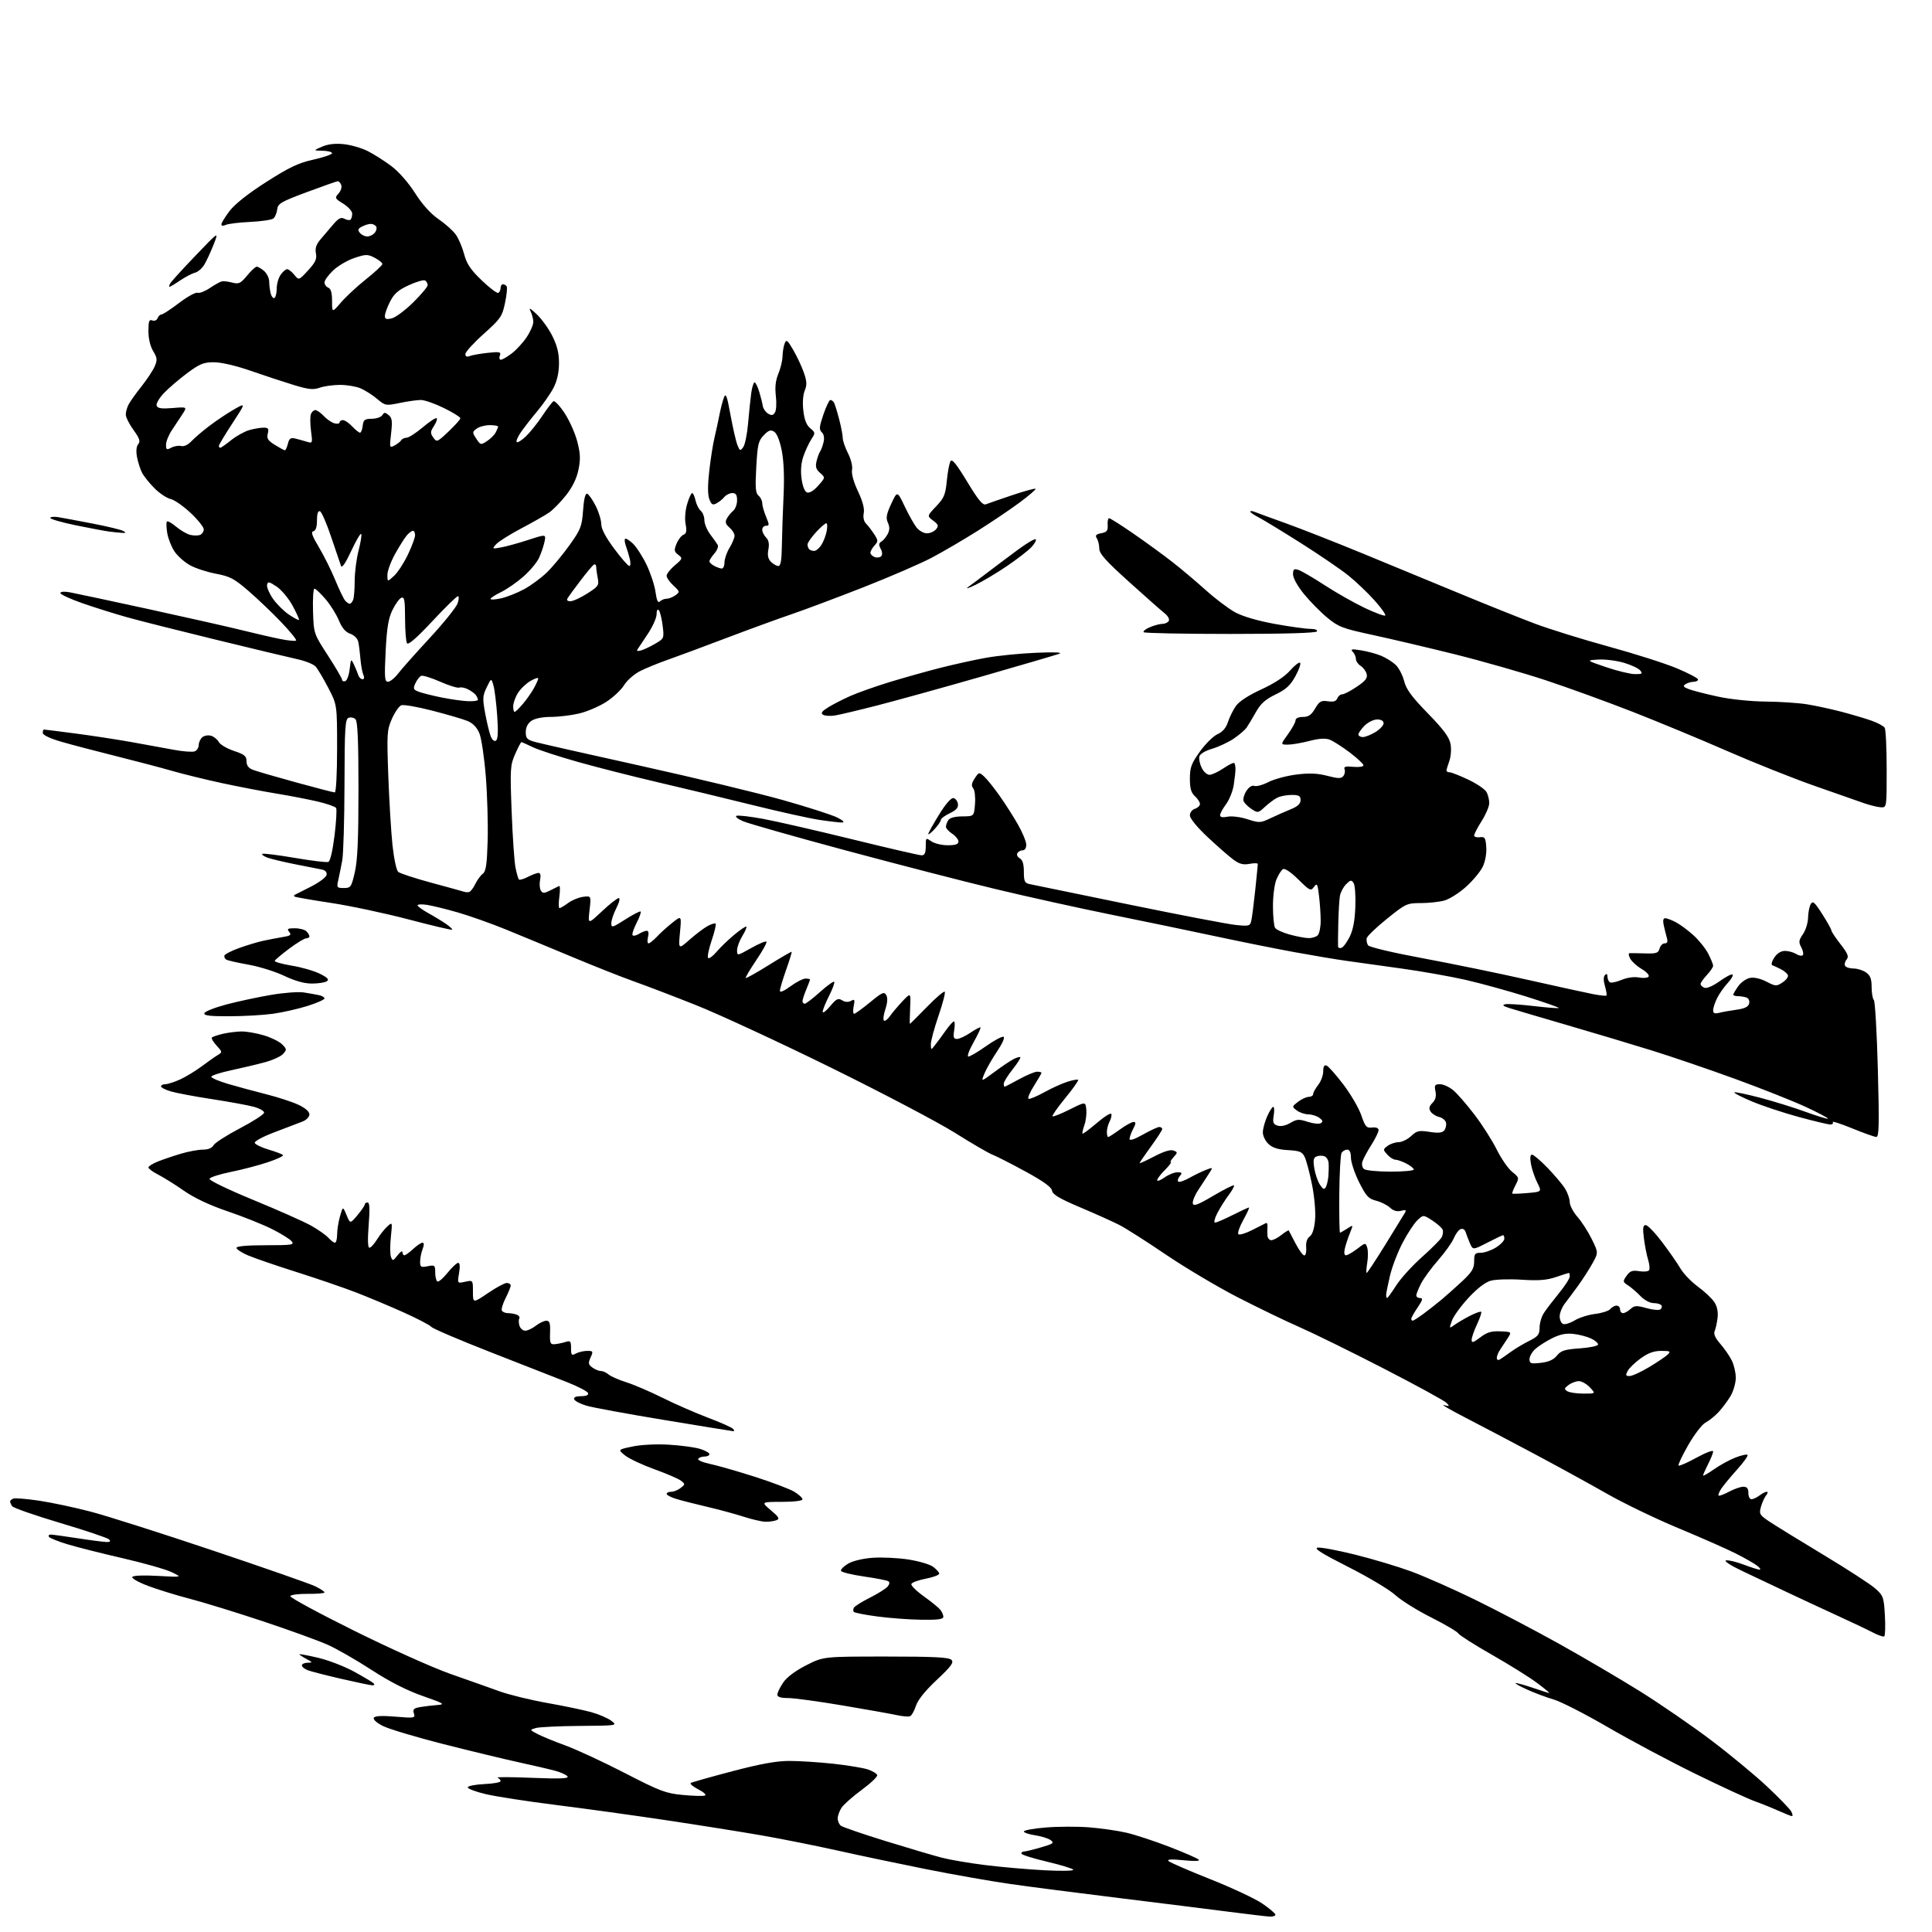 <?xml version="1.0" encoding="UTF-8" standalone="no"?>
<svg 
  version="1.1" 
  xmlns="http://www.w3.org/2000/svg" 
  xmlns:xlink="http://www.w3.org/1999/xlink" 
  xmlns:svg="http://www.w3.org/2000/svg"
  xmlns:rdf="http://www.w3.org/1999/02/22-rdf-syntax-ns#"
  xmlns:cc="http://creativecommons.org/ns#"
  xmlns:dc="http://purl.org/dc/elements/1.1/"
  viewBox="0 0 768 768"
  width="768"
  height="768"
>
<style>svg {background-color: white; }</style>"
<path stroke="none" fill="black" fill-rule="evenodd" d="M504.75,761.88C503.51,761.82 496.20,760.95 488.50,759.96C480.80,758.96 461.23,756.52 445.00,754.52C428.77,752.53 409.20,750.00 401.50,748.90C393.80,747.80 378.73,745.14 368.00,743.00C357.27,740.85 341.52,737.54 332.99,735.63C324.46,733.73 310.96,731.03 302.99,729.64C295.02,728.25 277.93,725.52 265.00,723.59C252.07,721.65 232.27,718.91 220.98,717.50C209.69,716.09 197.18,714.16 193.17,713.21C189.16,712.27 185.90,711.05 185.93,710.50C185.96,709.95 188.91,709.37 192.49,709.20C196.07,709.04 199.00,708.52 199.00,708.04C199.00,707.56 198.44,706.93 197.75,706.64C197.06,706.35 203.21,706.38 211.41,706.71C222.38,707.16 226.13,707.02 225.62,706.19C225.23,705.56 223.02,704.54 220.71,703.92C218.39,703.29 211.78,701.75 206.00,700.49C200.22,699.23 186.71,695.96 175.96,693.23C165.21,690.49 154.51,687.28 152.18,686.09C149.68,684.82 148.21,683.47 148.61,682.83C149.06,682.09 151.88,681.95 157.22,682.40C164.81,683.03 165.13,682.97 164.53,681.08C164.01,679.45 164.47,679.02 167.20,678.56C169.01,678.26 172.07,677.90 174.00,677.76C177.08,677.53 176.37,677.10 168.00,674.17C161.68,671.95 154.90,668.50 147.76,663.86C141.85,660.02 134.08,655.55 130.50,653.93C126.92,652.30 115.33,648.09 104.74,644.56C94.16,641.04 81.00,636.98 75.50,635.55C70.00,634.12 62.46,631.79 58.75,630.38C55.03,628.98 52.26,627.39 52.59,626.86C52.94,626.28 57.08,626.12 62.84,626.45C72.50,627.00 72.50,627.00 68.22,624.95C65.86,623.82 57.10,621.33 48.74,619.41C40.38,617.49 30.50,614.99 26.77,613.86C23.05,612.73 19.75,611.40 19.44,610.90C19.13,610.41 19.47,610.01 20.19,610.02C20.91,610.03 25.77,610.69 31.00,611.50C36.23,612.31 41.38,612.97 42.45,612.98C43.84,612.99 44.09,612.69 43.32,611.92C42.73,611.33 34.00,608.39 23.91,605.39C13.83,602.39 5.23,599.39 4.81,598.72C4.38,598.05 4.02,597.21 4.02,596.86C4.01,596.50 4.59,595.99 5.31,595.71C6.03,595.44 10.64,595.81 15.56,596.55C20.48,597.28 29.68,599.24 36.00,600.89C42.33,602.54 64.15,609.48 84.50,616.32C104.85,623.15 123.19,629.56 125.25,630.55C127.31,631.55 129.00,632.66 129.00,633.01C129.00,633.37 126.01,633.62 122.35,633.58C118.69,633.54 115.56,633.95 115.40,634.50C115.24,635.05 126.67,641.24 140.80,648.25C154.94,655.27 172.12,662.98 179.00,665.39C185.88,667.80 194.65,670.90 198.50,672.30C202.35,673.69 210.90,675.78 217.50,676.95C224.10,678.12 231.98,679.76 235.01,680.60C238.04,681.44 241.64,682.99 243.01,684.04C245.50,685.95 245.49,685.96 230.50,686.08C222.25,686.14 214.38,686.52 213.00,686.92C210.50,687.64 210.50,687.64 213.65,689.29C215.38,690.20 220.41,692.27 224.83,693.88C229.24,695.49 239.84,700.41 248.38,704.81C262.38,712.03 264.65,712.89 271.38,713.52C275.48,713.91 279.44,714.02 280.17,713.77C280.94,713.51 279.85,712.47 277.60,711.31C275.46,710.21 274.11,709.06 274.60,708.75C275.10,708.45 282.52,706.36 291.09,704.10C302.34,701.14 308.67,700.00 313.80,700.00C317.72,700.00 325.55,700.50 331.21,701.11C336.87,701.73 343.04,702.74 344.92,703.36C346.81,703.99 348.51,705.00 348.71,705.61C348.91,706.22 346.14,708.86 342.56,711.49C338.98,714.12 335.37,717.32 334.53,718.60C333.69,719.88 333.00,721.79 333.00,722.84C333.00,723.89 333.56,725.20 334.25,725.75C334.94,726.29 342.93,729.04 352.00,731.84C361.07,734.65 371.20,737.64 374.50,738.49C377.80,739.34 385.68,740.67 392.00,741.44C398.32,742.22 408.83,743.13 415.34,743.47C421.85,743.81 426.94,743.71 426.65,743.24C426.36,742.77 421.60,741.32 416.06,740.01C410.53,738.71 406.00,737.27 406.00,736.82C406.00,736.37 406.49,736.00 407.10,736.00C407.70,736.00 410.71,735.27 413.78,734.37C418.70,732.95 419.17,732.60 417.64,731.48C416.69,730.78 413.91,729.91 411.45,729.55C409.00,729.18 407.00,728.50 407.00,728.03C407.00,727.56 410.91,726.85 415.68,726.46C420.46,726.06 428.19,726.03 432.86,726.39C437.53,726.75 444.24,727.71 447.77,728.53C451.30,729.35 458.98,731.87 464.84,734.14C470.71,736.40 475.95,738.69 476.50,739.22C477.14,739.83 474.98,739.92 470.50,739.48C465.76,739.00 463.82,739.10 464.50,739.79C465.05,740.35 472.48,743.58 481.00,746.96C489.52,750.34 498.86,754.71 501.75,756.67C504.64,758.64 507.00,760.64 507.00,761.12C507.00,761.60 505.99,761.95 504.75,761.88zM712.29,721.93C711.85,721.89 709.48,720.94 707.00,719.83C704.52,718.71 700.25,716.99 697.50,716.00C694.75,715.01 684.17,710.13 674.00,705.15C663.83,700.17 648.15,691.82 639.16,686.59C630.18,681.37 620.48,676.41 617.60,675.57C614.73,674.74 609.93,672.94 606.94,671.58C603.95,670.23 601.99,669.09 602.59,669.06C603.19,669.03 606.30,669.90 609.50,671.00C612.70,672.10 615.55,673.00 615.84,673.00C616.13,673.00 613.92,671.17 610.93,668.94C607.94,666.71 599.88,661.67 593.00,657.76C586.12,653.84 580.13,650.03 579.69,649.30C579.24,648.56 574.37,645.70 568.87,642.93C563.36,640.17 556.98,636.18 554.68,634.08C552.38,631.97 543.98,626.94 536.00,622.91C525.40,617.55 522.11,615.48 523.79,615.21C525.05,615.01 531.80,616.28 538.79,618.02C545.78,619.76 555.77,622.76 561.00,624.68C566.23,626.61 577.48,631.58 586.00,635.73C594.52,639.88 609.60,647.79 619.50,653.29C629.40,658.80 644.02,667.39 652.00,672.37C659.98,677.36 672.58,686.02 680.00,691.62C687.43,697.22 697.45,705.50 702.28,710.02C707.10,714.53 711.51,719.08 712.06,720.11C712.62,721.15 712.72,721.97 712.29,721.93zM361.70,682.24C361.04,682.47 358.70,682.27 356.50,681.79C354.30,681.30 344.63,679.58 335.02,677.96C325.40,676.33 315.62,675.00 313.27,675.00C310.35,675.00 309.00,674.57 309.00,673.65C309.00,672.90 310.03,670.77 311.29,668.90C312.74,666.74 316.08,664.22 320.43,662.00C327.30,658.50 327.30,658.50 352.10,658.50C371.07,658.50 377.20,658.80 378.19,659.80C379.26,660.86 378.20,662.31 372.37,667.80C367.72,672.16 364.83,675.78 364.07,678.16C363.43,680.18 362.36,682.01 361.70,682.24zM147.95,669.93C147.15,669.89 141.60,668.73 135.61,667.35C129.62,665.97 123.66,664.44 122.36,663.95C121.06,663.45 120.00,662.59 120.00,662.02C120.00,661.46 121.01,660.98 122.25,660.96C124.37,660.92 124.34,660.83 121.75,659.43C120.24,658.61 119.00,657.78 119.00,657.60C119.00,657.41 122.32,658.03 126.38,658.97C130.45,659.92 136.86,662.38 140.63,664.44C144.41,666.50 147.93,668.59 148.45,669.09C149.04,669.65 148.85,669.97 147.95,669.93zM749.00,650.50C748.61,650.74 746.54,650.02 744.40,648.90C742.25,647.78 735.77,644.71 730.00,642.06C724.23,639.42 715.23,635.23 710.00,632.75C704.77,630.27 696.90,626.54 692.50,624.46C687.95,622.31 685.20,620.51 686.11,620.29C687.00,620.08 690.15,620.83 693.11,621.95C696.08,623.08 698.95,623.98 699.50,623.97C700.05,623.95 699.60,623.24 698.50,622.39C697.40,621.53 693.58,619.35 690.00,617.54C686.42,615.73 676.19,611.22 667.27,607.51C658.34,603.80 645.51,597.62 638.77,593.77C632.02,589.92 618.85,582.70 609.50,577.72C600.15,572.75 587.77,566.24 582.00,563.26C576.23,560.28 572.62,558.16 574.00,558.53C576.25,559.15 576.35,559.06 575.00,557.65C574.17,556.79 562.92,550.64 550.00,543.99C537.08,537.34 522.00,529.93 516.50,527.52C511.00,525.12 499.93,519.76 491.89,515.63C483.86,511.49 471.03,503.86 463.39,498.68C455.75,493.50 447.48,488.22 445.00,486.96C442.52,485.69 435.55,482.55 429.50,479.99C421.16,476.46 418.43,474.84 418.20,473.31C417.99,471.90 414.79,469.59 407.62,465.68C401.97,462.60 396.08,459.60 394.53,459.01C392.98,458.42 386.27,454.51 379.61,450.32C372.95,446.13 350.71,434.44 330.19,424.34C309.68,414.25 285.53,403.07 276.53,399.50C267.53,395.92 256.42,391.68 251.83,390.06C247.25,388.44 236.30,384.10 227.50,380.42C218.70,376.74 206.71,371.78 200.86,369.39C195.00,367.01 186.45,363.98 181.86,362.67C177.26,361.35 171.81,360.02 169.75,359.70C167.69,359.39 166.00,359.46 166.00,359.88C166.00,360.29 167.91,361.69 170.25,362.98C172.59,364.27 175.76,366.20 177.31,367.27C178.85,368.34 179.95,369.38 179.75,369.58C179.55,369.78 171.76,367.94 162.44,365.49C153.13,363.04 139.20,360.08 131.50,358.91C123.80,357.75 117.31,356.61 117.08,356.40C116.85,356.18 116.85,355.89 117.08,355.75C117.31,355.61 120.20,354.15 123.50,352.50C126.80,350.85 129.64,348.73 129.82,347.79C130.02,346.66 129.34,345.92 127.82,345.63C126.54,345.38 121.72,344.43 117.10,343.51C112.49,342.59 107.59,341.41 106.22,340.89C104.84,340.37 103.96,339.71 104.24,339.43C104.52,339.14 110.28,339.85 117.03,341.00C123.78,342.16 129.85,342.89 130.53,342.63C131.26,342.35 132.25,338.12 132.98,332.15C133.66,326.65 133.94,321.71 133.61,321.18C133.29,320.65 129.98,319.50 126.26,318.62C122.54,317.75 115.22,316.33 110.00,315.48C104.78,314.63 95.10,312.77 88.50,311.36C81.90,309.94 72.89,307.73 68.47,306.46C64.06,305.18 53.93,302.52 45.97,300.53C38.01,298.55 28.24,295.98 24.25,294.82C19.86,293.54 17.00,292.17 17.00,291.35C17.00,290.61 17.20,290.00 17.45,290.00C17.70,290.00 23.21,290.69 29.70,291.54C36.19,292.38 46.22,293.92 52.00,294.94C57.78,295.97 65.49,297.37 69.13,298.06C72.78,298.74 76.50,299.02 77.38,298.68C78.27,298.34 79.00,297.20 79.00,296.15C79.00,295.10 79.65,293.70 80.45,293.04C81.25,292.38 82.83,292.13 83.95,292.49C85.08,292.84 86.45,293.97 86.99,294.98C87.54,296.00 90.24,297.58 92.99,298.50C97.18,299.89 98.00,300.56 98.00,302.61C98.00,304.32 98.78,305.35 100.63,306.05C102.08,306.60 109.76,308.84 117.71,311.02C125.66,313.21 132.58,315.00 133.08,315.00C133.60,315.00 134.00,307.49 134.00,297.57C134.00,280.15 134.00,280.15 130.46,273.36C128.52,269.63 126.26,265.84 125.45,264.95C124.64,264.05 121.39,262.74 118.24,262.05C115.08,261.36 100.58,257.89 86.00,254.33C71.42,250.78 55.45,246.75 50.50,245.36C45.55,243.98 37.56,241.47 32.75,239.79C27.94,238.10 24.00,236.29 24.00,235.75C24.00,235.17 25.52,235.05 27.75,235.45C29.81,235.83 43.88,238.83 59.00,242.12C74.12,245.42 90.78,249.18 96.00,250.47C101.22,251.77 108.12,253.36 111.33,254.00C114.54,254.65 117.40,254.93 117.70,254.63C118.00,254.33 115.38,251.08 111.87,247.41C108.37,243.73 102.52,238.15 98.89,235.00C93.12,230.01 91.44,229.12 85.81,228.06C82.26,227.39 77.60,225.86 75.45,224.65C73.31,223.45 70.57,221.00 69.36,219.21C68.16,217.42 66.86,214.13 66.48,211.91C66.11,209.69 66.05,207.61 66.36,207.31C66.66,207.00 68.32,207.93 70.03,209.38C71.75,210.82 74.24,212.27 75.57,212.61C76.91,212.94 78.67,212.96 79.50,212.64C80.32,212.32 81.00,211.33 81.00,210.43C81.00,209.54 78.64,206.58 75.75,203.87C72.86,201.16 69.29,198.68 67.80,198.36C66.32,198.03 63.46,196.13 61.46,194.14C59.45,192.14 57.22,189.36 56.49,187.97C55.76,186.57 54.86,183.75 54.47,181.70C54.03,179.34 54.20,177.46 54.95,176.56C55.88,175.44 55.49,174.28 53.06,170.92C51.38,168.60 50.00,165.84 50.00,164.78C50.00,163.73 50.52,161.90 51.16,160.71C51.79,159.52 54.11,156.28 56.30,153.52C58.49,150.76 60.84,147.19 61.52,145.58C62.59,143.07 62.50,142.22 60.89,139.58C59.73,137.69 59.01,134.63 59.00,131.64C59.00,127.68 59.28,126.89 60.54,127.38C61.41,127.71 62.32,127.33 62.64,126.48C62.96,125.67 63.66,125.00 64.20,125.00C64.74,125.00 67.89,122.94 71.19,120.43C74.50,117.92 77.80,116.09 78.54,116.38C79.28,116.66 81.47,115.81 83.41,114.50C85.35,113.18 87.52,111.99 88.22,111.84C88.92,111.70 90.80,111.93 92.39,112.35C94.92,113.01 95.65,112.66 98.22,109.55C99.83,107.60 101.56,106.00 102.06,106.00C102.57,106.00 103.88,106.78 104.99,107.72C106.09,108.67 107.01,110.58 107.01,111.97C107.02,113.36 107.30,115.51 107.63,116.74C107.96,117.97 108.63,118.73 109.11,118.43C109.60,118.13 110.00,116.43 110.00,114.66C110.00,112.89 110.70,110.44 111.56,109.22C112.41,108.00 113.58,107.00 114.15,107.00C114.71,107.00 115.99,108.01 116.99,109.24C118.80,111.47 118.80,111.47 122.47,107.49C125.39,104.30 126.02,102.94 125.59,100.73C125.20,98.76 125.69,97.20 127.27,95.32C128.50,93.86 130.78,91.17 132.34,89.35C134.59,86.72 135.55,86.23 136.96,86.98C137.94,87.50 139.02,87.65 139.37,87.30C139.72,86.95 140.00,85.88 140.00,84.91C140.00,83.95 138.40,82.18 136.45,80.97C133.08,78.89 132.98,78.68 134.57,76.92C135.49,75.91 135.98,74.38 135.65,73.54C135.33,72.69 134.71,72.02 134.28,72.04C133.85,72.06 128.32,74.01 122.00,76.36C111.67,80.21 110.47,80.91 110.19,83.25C110.02,84.68 109.34,86.30 108.69,86.84C108.03,87.39 103.90,88.00 99.50,88.21C95.10,88.42 90.71,88.95 89.75,89.40C88.69,89.89 88.00,89.81 88.00,89.18C88.00,88.62 89.48,86.22 91.28,83.85C93.37,81.11 98.69,76.91 105.88,72.32C114.99,66.50 118.63,64.77 124.59,63.45C128.67,62.54 132.00,61.39 132.00,60.90C132.00,60.40 130.31,59.96 128.25,59.92C124.50,59.84 124.50,59.84 128.00,58.31C130.34,57.29 133.19,56.95 136.62,57.30C139.44,57.59 143.71,58.82 146.12,60.03C148.53,61.24 152.75,63.91 155.50,65.97C158.49,68.21 162.31,72.55 165.00,76.77C167.92,81.34 171.20,84.97 174.33,87.12C176.99,88.94 180.08,91.70 181.19,93.26C182.30,94.82 183.79,98.33 184.51,101.05C185.53,104.92 187.06,107.20 191.53,111.48C194.67,114.50 197.63,116.73 198.12,116.43C198.60,116.13 199.00,115.23 199.00,114.44C199.00,113.65 199.42,113.00 199.94,113.00C200.46,113.00 201.12,113.39 201.42,113.86C201.71,114.34 201.41,117.32 200.74,120.48C199.63,125.81 199.00,126.71 192.27,132.74C188.27,136.32 185.00,139.91 185.00,140.73C185.00,141.74 185.56,141.99 186.75,141.52C187.71,141.15 190.94,140.58 193.92,140.26C198.68,139.75 199.26,139.89 198.70,141.34C198.35,142.25 198.53,143.00 199.10,143.00C199.67,143.00 201.63,141.86 203.46,140.47C205.28,139.07 207.95,136.16 209.39,133.99C210.83,131.82 212.00,129.10 212.00,127.96C212.00,126.81 211.49,124.89 210.87,123.68C210.08,122.14 210.83,122.53 213.42,124.99C215.43,126.91 218.25,130.86 219.67,133.77C221.54,137.58 222.25,140.59 222.21,144.57C222.18,148.19 221.42,151.49 220.00,154.22C218.81,156.50 215.93,160.65 213.59,163.43C211.26,166.22 208.32,169.99 207.07,171.81C205.81,173.63 205.06,175.39 205.40,175.73C205.74,176.08 207.40,175.04 209.08,173.43C210.76,171.82 213.69,168.16 215.59,165.29C217.49,162.43 219.47,159.83 219.99,159.51C220.51,159.19 222.50,161.30 224.42,164.21C226.35,167.12 228.62,172.20 229.47,175.50C230.72,180.31 230.81,182.54 229.94,186.75C229.23,190.22 227.55,193.65 225.00,196.88C222.88,199.57 219.87,202.65 218.32,203.72C216.77,204.80 211.77,207.65 207.21,210.05C202.65,212.46 198.15,215.29 197.21,216.35C195.55,218.23 195.60,218.26 199.27,217.59C201.34,217.21 206.20,215.87 210.06,214.61C217.09,212.32 217.09,212.32 216.44,215.41C216.08,217.11 215.10,219.97 214.27,221.78C213.43,223.58 210.67,226.89 208.12,229.15C205.58,231.40 201.59,234.17 199.25,235.32C196.91,236.46 195.00,237.71 195.00,238.09C195.00,238.47 196.89,238.36 199.21,237.84C201.53,237.32 205.65,235.68 208.37,234.20C211.10,232.72 215.18,229.70 217.44,227.50C219.70,225.30 223.74,220.43 226.41,216.68C230.86,210.44 231.32,209.26 231.78,202.89C232.09,198.43 232.67,196.05 233.39,196.26C234.00,196.45 235.51,198.59 236.75,201.01C237.99,203.44 239.00,206.72 239.00,208.30C239.00,210.21 240.74,213.53 244.14,218.09C246.96,221.89 249.67,225.00 250.16,225.00C250.64,225.00 250.74,223.76 250.37,222.25C250.01,220.74 249.31,218.43 248.83,217.11C248.34,215.80 248.18,214.48 248.48,214.19C248.77,213.90 250.15,214.73 251.55,216.04C252.94,217.36 255.40,221.15 257.00,224.46C258.60,227.78 260.21,232.67 260.58,235.33C261.06,238.77 261.56,239.84 262.32,239.08C262.92,238.48 264.12,238.00 265.01,238.00C265.89,238.00 267.46,237.38 268.50,236.63C270.30,235.31 270.27,235.16 267.69,232.76C266.21,231.39 265.00,229.65 264.99,228.89C264.99,228.12 266.45,226.26 268.24,224.74C271.37,222.10 271.42,221.93 269.61,220.53C267.96,219.26 267.88,218.71 268.95,216.11C269.63,214.48 270.87,212.88 271.70,212.56C272.86,212.12 273.06,211.12 272.54,208.35C272.14,206.24 272.40,202.91 273.15,200.37C273.86,197.96 274.75,196.00 275.14,196.00C275.53,196.00 276.13,197.32 276.48,198.93C276.84,200.54 277.77,202.40 278.56,203.05C279.35,203.71 280.00,205.38 280.00,206.78C280.00,208.17 281.04,210.70 282.32,212.41C283.60,214.11 284.94,216.00 285.30,216.62C285.66,217.24 285.07,218.77 283.98,220.02C282.89,221.28 282.00,222.67 282.00,223.12C282.00,223.56 282.87,224.40 283.93,224.96C285.00,225.53 286.35,226.00 286.93,226.00C287.52,226.00 288.00,224.89 288.00,223.52C288.00,222.16 288.90,219.57 290.00,217.77C291.09,215.97 291.99,213.81 292.00,212.97C292.00,212.13 291.09,210.66 289.97,209.71C288.43,208.39 288.18,207.54 288.92,206.15C289.45,205.15 290.59,203.75 291.45,203.05C292.30,202.34 293.00,200.46 293.00,198.88C293.00,196.73 292.52,196.00 291.12,196.00C290.09,196.00 288.66,196.70 287.95,197.55C287.25,198.41 285.84,199.55 284.82,200.09C283.31,200.90 282.80,200.61 281.97,198.43C281.30,196.65 281.29,192.90 281.95,187.14C282.49,182.39 283.42,176.47 284.02,174.00C284.61,171.53 285.49,167.47 285.97,165.00C286.45,162.53 287.25,159.40 287.76,158.07C288.53,156.03 288.97,157.19 290.41,165.07C291.36,170.25 292.60,175.62 293.16,176.99C294.10,179.29 294.27,179.35 295.45,177.74C296.15,176.78 297.02,172.51 297.38,168.25C297.74,163.99 298.31,158.59 298.63,156.25C298.96,153.91 299.55,152.00 299.95,152.00C300.35,152.00 301.19,153.69 301.81,155.75C302.44,157.81 303.07,160.35 303.22,161.39C303.38,162.43 304.30,163.78 305.28,164.39C306.65,165.25 307.28,165.16 308.04,164.00C308.58,163.18 308.75,160.22 308.42,157.44C308.00,153.91 308.30,151.22 309.41,148.57C310.28,146.47 311.03,143.35 311.07,141.63C311.11,139.91 311.49,137.62 311.91,136.54C312.57,134.83 313.01,135.15 315.30,139.07C316.75,141.54 318.64,145.56 319.50,148.00C320.75,151.55 320.83,152.99 319.90,155.25C319.20,156.94 318.97,160.16 319.34,163.28C319.76,166.89 320.61,169.04 322.09,170.25C324.13,171.93 324.15,172.12 322.54,174.57C321.62,175.99 320.21,178.98 319.42,181.23C318.46,183.95 318.19,186.97 318.63,190.25C319.03,193.26 319.87,195.40 320.80,195.75C321.74,196.11 323.42,195.10 325.22,193.09C328.12,189.84 328.12,189.84 326.02,188.01C324.39,186.61 324.07,185.54 324.59,183.35C324.97,181.78 325.60,180.05 326.00,179.50C326.40,178.95 327.01,177.28 327.37,175.80C327.78,174.08 327.52,172.63 326.67,171.84C325.55,170.79 325.66,169.62 327.31,164.79C328.40,161.61 329.64,159.00 330.08,159.00C330.52,159.00 331.16,159.44 331.49,159.99C331.83,160.53 332.75,163.48 333.55,166.54C334.35,169.60 335.00,172.99 335.00,174.09C335.00,175.18 335.94,177.92 337.09,180.18C338.29,182.53 338.98,185.34 338.70,186.78C338.41,188.31 339.33,191.64 341.06,195.29C342.93,199.24 343.71,202.20 343.35,203.98C343.03,205.61 343.37,207.23 344.22,208.09C345.00,208.86 346.45,210.75 347.45,212.28C349.13,214.85 349.14,215.18 347.63,216.85C346.73,217.85 346.00,219.14 346.00,219.72C346.00,220.31 346.75,221.07 347.67,221.43C348.58,221.78 349.75,221.65 350.26,221.14C350.83,220.57 350.76,219.42 350.09,218.16C349.24,216.58 349.30,215.92 350.35,215.30C351.10,214.86 352.23,213.51 352.86,212.31C353.69,210.73 353.71,209.46 352.95,207.78C352.09,205.91 352.36,204.42 354.28,200.27C356.68,195.10 356.68,195.10 359.59,201.22C361.19,204.58 363.32,208.39 364.32,209.67C365.32,210.95 367.18,212.00 368.45,212.00C369.72,212.00 371.35,211.28 372.08,210.41C373.21,209.04 373.04,208.54 370.95,206.96C368.50,205.11 368.50,205.11 372.12,201.30C375.27,198.00 375.83,196.66 376.37,191.17C376.71,187.70 377.36,184.18 377.82,183.36C378.44,182.26 380.15,184.36 384.47,191.49C388.90,198.82 390.67,200.95 391.89,200.47C392.78,200.12 397.48,198.49 402.35,196.85C407.22,195.21 411.40,194.06 411.64,194.31C411.88,194.55 409.03,197.01 405.29,199.78C401.56,202.55 394.00,207.64 388.50,211.10C383.01,214.55 374.91,219.30 370.50,221.63C366.10,223.97 353.80,229.30 343.16,233.47C332.52,237.64 319.69,242.45 314.66,244.16C309.62,245.87 297.85,250.16 288.50,253.71C279.15,257.26 268.57,261.19 264.98,262.44C261.40,263.70 256.60,265.67 254.33,266.83C252.06,267.99 249.24,270.49 248.07,272.38C246.90,274.28 243.68,277.28 240.91,279.06C238.13,280.84 233.31,282.90 230.18,283.63C227.06,284.37 222.01,284.98 218.97,284.98C215.61,284.99 212.57,285.61 211.22,286.56C209.79,287.56 209.00,289.15 209.00,291.02C209.00,293.52 209.51,294.06 212.75,294.95C214.81,295.52 233.82,299.82 255.00,304.50C276.18,309.19 301.60,315.32 311.50,318.12C321.40,320.92 331.07,324.04 333.00,325.06C335.28,326.26 335.87,326.93 334.69,326.96C333.70,326.98 329.65,326.51 325.69,325.91C321.74,325.32 309.73,322.65 299.00,319.99C288.27,317.33 271.40,313.26 261.50,310.96C251.60,308.65 237.27,305.01 229.66,302.86C222.04,300.71 213.97,298.07 211.72,296.98C209.47,295.89 207.46,295.00 207.26,295.00C207.05,295.00 205.95,297.13 204.79,299.73C202.83,304.18 202.74,305.55 203.38,322.48C203.76,332.39 204.44,342.43 204.90,344.79C205.37,347.15 205.99,349.32 206.28,349.61C206.57,349.91 208.18,349.44 209.86,348.57C211.53,347.71 213.43,347.00 214.08,347.00C214.83,347.00 215.05,348.00 214.69,349.80C214.38,351.34 214.52,353.22 214.99,353.99C215.73,355.18 216.27,355.18 218.68,353.98C220.23,353.20 221.83,352.40 222.24,352.20C222.65,352.00 222.70,353.90 222.36,356.42C222.01,358.94 222.03,361.00 222.40,361.00C222.78,361.00 224.33,360.08 225.85,358.95C227.38,357.82 230.06,356.72 231.82,356.50C235.01,356.09 235.01,356.09 234.35,361.80C233.70,367.50 233.70,367.50 239.29,362.25C242.37,359.36 245.37,357.00 245.96,357.00C246.58,357.00 246.17,358.70 245.02,360.96C243.91,363.14 243.00,365.85 243.00,366.99C243.00,368.90 243.42,368.79 248.61,365.47C251.69,363.50 254.43,362.09 254.68,362.35C254.93,362.60 254.18,364.69 253.00,367.00C251.82,369.31 251.14,371.47 251.48,371.81C251.81,372.15 252.96,371.88 254.03,371.21C255.10,370.55 256.48,370.00 257.09,370.00C257.79,370.00 257.98,370.95 257.59,372.50C257.24,373.87 257.34,375.00 257.81,375.00C258.27,375.00 259.74,373.83 261.08,372.40C262.41,370.97 265.17,368.47 267.22,366.84C270.94,363.88 270.94,363.88 270.30,370.67C269.67,377.46 269.67,377.46 274.20,373.47C276.70,371.27 279.92,368.84 281.37,368.07C282.81,367.30 284.22,366.89 284.49,367.16C284.76,367.43 284.04,370.46 282.88,373.88C281.73,377.31 281.10,380.42 281.49,380.81C281.88,381.19 283.39,380.09 284.85,378.36C286.31,376.64 289.47,373.58 291.88,371.58C294.29,369.57 296.46,368.12 296.69,368.35C296.92,368.59 296.19,370.29 295.06,372.14C293.93,373.99 293.01,376.52 293.00,377.76C293.00,380.00 293.05,379.99 298.55,376.89C301.60,375.17 304.35,374.01 304.66,374.32C304.97,374.64 303.17,377.93 300.65,381.65C298.14,385.37 296.24,388.57 296.44,388.77C296.63,388.97 300.77,386.65 305.62,383.62C310.48,380.59 314.56,378.23 314.70,378.36C314.83,378.50 313.84,381.74 312.49,385.55C311.14,389.37 310.03,393.10 310.02,393.84C310.01,394.67 311.59,394.00 314.20,392.09C316.51,390.39 319.21,389.00 320.20,389.00C321.19,389.00 322.00,389.17 322.00,389.38C322.00,389.59 321.32,391.37 320.50,393.35C319.67,395.32 319.00,397.40 319.00,397.97C319.00,398.54 319.40,399.00 319.89,399.00C320.38,399.00 323.10,396.92 325.93,394.37C328.76,391.83 331.32,389.98 331.61,390.27C331.90,390.56 330.98,393.08 329.57,395.87C328.16,398.65 327.01,401.51 327.03,402.22C327.04,402.92 328.37,401.93 329.97,400.00C332.46,397.02 333.17,396.67 334.76,397.64C335.97,398.39 337.22,398.46 338.30,397.85C339.74,397.05 339.88,397.33 339.36,399.96C339.02,401.63 339.10,403.00 339.52,403.00C339.95,403.00 342.79,400.95 345.83,398.45C350.66,394.47 351.48,394.10 352.30,395.57C352.91,396.67 352.80,398.59 351.96,401.13C351.25,403.26 350.98,405.32 351.36,405.69C351.74,406.07 352.81,405.28 353.75,403.94C354.68,402.60 356.94,399.93 358.76,398.00C362.08,394.50 362.08,394.50 361.79,400.75C361.63,404.19 361.59,407.00 361.70,407.00C361.81,407.00 364.84,403.99 368.43,400.31C372.02,396.63 375.22,393.89 375.55,394.22C375.88,394.55 374.77,398.85 373.08,403.78C371.38,408.71 370.01,413.81 370.03,415.12C370.07,417.50 370.07,417.50 371.78,415.30C372.73,414.10 374.62,411.52 376.00,409.58C377.38,407.64 378.81,406.04 379.19,406.03C379.57,406.01 379.62,407.57 379.31,409.50C378.85,412.34 379.06,413.00 380.42,413.00C381.35,413.00 383.74,411.89 385.75,410.53C387.75,409.17 389.55,408.22 389.76,408.43C389.96,408.63 388.71,411.32 386.97,414.40C385.23,417.48 384.32,420.00 384.95,420.00C385.58,420.00 388.73,418.15 391.94,415.88C395.15,413.61 398.28,411.93 398.90,412.13C399.55,412.35 398.52,414.72 396.42,417.85C394.44,420.79 392.17,424.75 391.37,426.66C389.92,430.12 389.92,430.12 395.21,426.19C398.12,424.02 401.55,421.71 402.84,421.04C404.12,420.38 405.36,420.03 405.60,420.26C405.83,420.50 404.45,422.67 402.52,425.09C400.60,427.52 399.02,430.06 399.01,430.75C399.00,431.44 399.15,432.00 399.34,432.00C399.53,432.00 402.11,430.66 405.09,429.02C408.07,427.38 411.29,426.03 412.25,426.02C413.21,426.01 414.00,426.21 414.00,426.47C414.00,426.72 412.64,429.08 410.97,431.71C409.31,434.33 408.37,436.62 408.89,436.80C409.41,436.97 412.23,435.78 415.17,434.16C418.10,432.54 422.22,430.67 424.32,430.01C426.42,429.34 428.34,429.00 428.58,429.25C428.83,429.50 426.54,432.75 423.48,436.48C420.42,440.21 418.14,443.47 418.40,443.74C418.67,444.00 421.72,442.79 425.19,441.05C431.50,437.89 431.50,437.89 431.82,441.03C432.00,442.75 431.66,445.55 431.06,447.24C430.47,448.94 430.14,450.47 430.32,450.65C430.50,450.83 433.07,448.91 436.04,446.38C439.00,443.85 441.58,442.25 441.78,442.83C441.97,443.41 441.65,444.78 441.06,445.88C440.48,446.97 440.00,448.80 440.00,449.93C440.00,451.07 440.23,452.00 440.51,452.00C440.79,452.00 442.88,450.65 445.16,449.00C447.44,447.35 449.88,446.00 450.59,446.00C451.61,446.00 451.58,446.58 450.45,448.75C449.66,450.26 449.01,452.07 449.01,452.76C449.00,453.55 450.98,452.90 454.33,451.01C457.26,449.35 460.19,448.00 460.83,448.00C461.47,448.00 462.00,448.36 462.00,448.80C462.00,449.24 459.98,452.38 457.50,455.78C455.03,459.19 453.00,462.14 453.00,462.36C453.00,462.57 455.62,461.37 458.82,459.70C462.54,457.74 465.29,456.90 466.45,457.34C468.20,458.01 468.20,458.12 466.48,460.02C465.50,461.11 465.02,462.00 465.42,462.00C465.82,462.00 464.77,463.38 463.08,465.08C461.38,466.77 460.00,468.60 460.00,469.15C460.00,469.69 461.31,469.21 462.90,468.07C464.50,466.93 466.81,466.00 468.03,466.00C469.90,466.00 470.05,466.24 468.98,467.52C468.28,468.36 468.01,469.34 468.37,469.70C468.73,470.06 470.72,469.40 472.80,468.24C474.87,467.07 477.85,465.63 479.42,465.03C482.26,463.95 482.26,463.95 480.46,466.72C479.47,468.25 477.57,471.16 476.24,473.18C474.91,475.20 473.98,477.56 474.16,478.40C474.43,479.61 476.18,478.96 482.29,475.35C486.57,472.82 490.28,470.95 490.53,471.20C490.77,471.44 489.82,473.19 488.41,475.07C487.00,476.96 484.97,480.19 483.90,482.25C482.83,484.31 482.43,486.00 483.01,486.00C483.59,486.00 486.73,484.65 490.00,483.00C493.27,481.35 496.18,480.00 496.47,480.00C496.76,480.00 495.76,482.21 494.25,484.92C492.74,487.63 491.85,490.19 492.27,490.61C492.70,491.03 495.17,490.29 497.77,488.96C500.37,487.63 502.84,486.39 503.25,486.19C503.67,485.99 503.93,486.66 503.84,487.67C503.76,488.67 503.75,490.29 503.84,491.25C503.93,492.21 504.61,493.00 505.37,493.00C506.12,493.00 507.94,492.05 509.42,490.89C510.90,489.72 512.19,488.94 512.30,489.14C512.41,489.34 513.64,491.69 515.04,494.37C516.43,497.05 518.01,499.16 518.54,499.07C519.07,498.97 519.38,497.51 519.23,495.82C519.06,493.86 519.56,492.31 520.63,491.53C521.73,490.73 522.47,488.38 522.77,484.77C523.03,481.62 522.50,475.62 521.54,470.87C520.61,466.26 519.32,461.38 518.67,460.00C517.65,457.85 516.71,457.46 511.99,457.19C508.08,456.97 505.85,456.27 504.25,454.76C503.01,453.60 502.00,451.53 502.00,450.16C502.00,448.79 502.76,445.95 503.69,443.84C504.62,441.73 505.72,440.00 506.13,440.00C506.54,440.00 506.63,441.53 506.32,443.40C505.86,446.23 506.12,446.90 507.87,447.46C509.15,447.87 511.13,447.44 512.93,446.38C515.52,444.85 516.36,444.80 519.83,445.94C522.01,446.66 524.35,446.90 525.04,446.47C526.00,445.88 525.85,445.37 524.46,444.35C523.45,443.61 521.47,442.99 520.06,442.97C518.65,442.95 516.60,442.25 515.50,441.42C513.52,439.92 513.53,439.88 516.00,437.97C517.38,436.91 519.29,436.03 520.25,436.02C521.21,436.01 522.00,435.51 522.00,434.91C522.00,434.31 522.90,432.67 524.00,431.27C525.10,429.87 526.00,427.46 526.00,425.90C526.00,423.94 526.41,423.22 527.34,423.58C528.07,423.86 531.08,427.25 534.01,431.11C536.95,434.97 540.15,440.47 541.13,443.32C542.70,447.91 543.19,448.47 545.45,448.21C547.06,448.03 548.00,448.42 548.00,449.27C548.00,450.00 546.70,452.66 545.11,455.16C543.52,457.66 541.94,460.61 541.59,461.72C541.23,462.86 541.50,464.15 542.23,464.72C542.93,465.28 547.66,465.74 552.75,465.74C557.84,465.75 562.00,465.37 562.00,464.90C562.00,464.44 560.67,463.36 559.05,462.53C557.43,461.69 555.47,461.00 554.70,461.00C553.94,461.00 552.49,460.09 551.49,458.98C549.72,457.03 549.72,456.92 551.58,455.52C552.64,454.72 554.60,454.05 555.95,454.03C557.29,454.01 559.54,452.92 560.95,451.60C563.21,449.47 564.05,449.28 568.26,449.94C571.69,450.48 573.31,450.33 574.09,449.39C574.68,448.68 575.01,447.31 574.83,446.34C574.64,445.38 573.41,444.33 572.09,444.02C570.77,443.71 569.23,442.73 568.67,441.83C567.91,440.63 568.10,439.76 569.41,438.44C570.64,437.22 571.01,435.79 570.62,433.84C570.12,431.35 570.35,431.00 572.45,431.00C573.77,431.00 576.14,432.09 577.72,433.42C579.31,434.75 583.12,439.14 586.19,443.17C589.26,447.20 593.22,453.43 594.99,457.00C596.76,460.57 599.51,464.54 601.10,465.82C603.91,468.07 603.94,468.21 602.42,471.16C601.56,472.82 601.00,474.31 601.18,474.47C601.35,474.62 604.07,474.53 607.21,474.25C612.92,473.76 612.92,473.76 611.09,470.13C610.09,468.13 608.96,464.81 608.59,462.75C608.14,460.27 608.28,459.00 609.01,459.00C609.62,459.00 612.40,461.36 615.19,464.25C617.98,467.14 621.11,470.85 622.13,472.50C623.15,474.15 623.99,476.57 624.00,477.87C624.00,479.17 625.38,481.81 627.06,483.72C628.75,485.64 631.31,489.63 632.76,492.58C635.39,497.95 635.39,497.95 633.02,502.23C631.71,504.58 629.17,508.52 627.38,511.00C625.58,513.48 623.19,516.70 622.06,518.16C620.93,519.62 620.00,521.93 620.00,523.30C620.00,524.67 620.62,526.02 621.37,526.31C622.12,526.60 624.20,525.95 626.00,524.86C627.79,523.77 631.44,522.62 634.12,522.30C636.80,521.98 639.49,521.11 640.11,520.36C640.74,519.61 641.86,519.00 642.62,519.00C643.38,519.00 644.00,519.67 644.00,520.50C644.00,521.33 644.53,522.00 645.17,522.00C645.82,522.00 647.16,521.26 648.15,520.36C649.72,518.94 650.54,518.89 654.40,519.97C656.84,520.66 659.33,520.91 659.94,520.54C660.54,520.17 660.77,519.44 660.46,518.93C660.14,518.42 658.74,518.00 657.34,518.00C655.88,518.00 653.68,516.83 652.15,515.24C650.69,513.72 648.47,511.81 647.22,510.99C645.03,509.57 645.01,509.39 646.60,507.14C647.96,505.22 648.88,504.88 651.61,505.32C653.46,505.62 655.23,505.44 655.55,504.91C655.88,504.39 655.69,502.51 655.14,500.73C654.59,498.95 653.84,495.14 653.48,492.25C652.95,488.10 653.11,487.00 654.21,487.00C654.98,487.00 657.91,490.04 660.71,493.75C663.52,497.46 666.80,502.18 667.99,504.23C669.19,506.28 672.33,509.54 674.97,511.48C677.61,513.42 680.54,516.18 681.48,517.61C682.59,519.31 683.04,521.49 682.76,523.86C682.52,525.86 682.00,528.24 681.60,529.14C681.11,530.24 681.83,531.89 683.80,534.14C685.41,535.99 687.46,538.94 688.36,540.70C689.26,542.46 690.00,545.61 690.00,547.70C689.99,549.79 689.05,553.08 687.89,555.00C686.74,556.92 684.60,559.78 683.15,561.34C681.69,562.90 679.37,564.77 677.98,565.49C676.60,566.22 673.50,570.24 671.10,574.44C668.70,578.64 666.97,582.30 667.25,582.58C667.53,582.86 670.74,581.46 674.38,579.46C678.02,577.45 681.00,576.33 681.00,576.95C681.00,577.57 680.10,579.84 679.00,582.00C677.90,584.16 677.00,586.19 677.00,586.52C677.00,586.85 678.91,585.77 681.25,584.12C683.59,582.47 687.43,580.36 689.79,579.43C692.15,578.51 694.35,578.01 694.67,578.34C694.99,578.66 693.11,581.30 690.49,584.21C687.87,587.12 685.05,590.53 684.23,591.78C683.40,593.04 682.93,594.26 683.17,594.51C683.42,594.75 685.28,594.06 687.31,592.98C689.33,591.89 691.89,591.00 693.00,591.00C694.47,591.00 695.00,591.67 695.00,593.50C695.00,594.88 695.56,595.99 696.25,595.97C696.94,595.95 698.37,595.28 699.44,594.47C700.51,593.66 701.80,593.00 702.31,593.00C702.83,593.00 702.72,593.63 702.08,594.40C701.44,595.17 700.52,597.20 700.03,598.90C699.20,601.80 699.41,602.18 703.32,604.82C705.62,606.37 715.30,612.33 724.84,618.07C734.37,623.81 743.68,629.85 745.51,631.50C748.65,634.32 748.87,634.96 749.28,642.28C749.51,646.56 749.39,650.26 749.00,650.50zM366.25,643.87C361.44,643.81 353.58,643.22 348.79,642.58C344.00,641.94 339.79,641.13 339.44,640.77C339.09,640.42 339.10,639.64 339.47,639.04C339.84,638.45 342.73,636.65 345.88,635.06C349.04,633.47 352.18,631.49 352.86,630.67C353.66,629.70 353.74,628.96 353.09,628.55C352.53,628.21 348.15,627.36 343.36,626.67C338.56,625.98 334.49,624.97 334.31,624.43C334.13,623.89 335.40,622.60 337.14,621.58C339.00,620.48 343.01,619.52 346.90,619.24C350.53,618.98 356.88,619.28 361.00,619.91C365.12,620.54 369.56,621.83 370.86,622.78C372.15,623.72 373.28,624.95 373.36,625.50C373.43,626.05 371.06,626.97 368.07,627.54C365.08,628.11 362.48,629.07 362.28,629.67C362.08,630.27 364.29,632.47 367.21,634.55C370.12,636.63 373.06,639.02 373.75,639.86C374.44,640.70 375.00,641.97 375.00,642.69C375.00,643.68 372.86,643.97 366.25,643.87zM304.17,604.91C302.70,604.86 298.80,603.95 295.50,602.88C292.20,601.82 285.68,600.05 281.00,598.96C276.32,597.87 270.81,596.46 268.75,595.83C266.69,595.20 265.00,594.30 265.00,593.84C265.00,593.38 265.81,593.00 266.81,593.00C267.80,593.00 269.49,592.33 270.56,591.50C272.42,590.06 272.42,589.94 270.70,588.61C269.72,587.84 264.97,585.79 260.16,584.06C255.35,582.32 250.09,579.85 248.48,578.57C245.56,576.23 245.56,576.23 251.48,575.00C254.95,574.28 260.94,573.99 265.95,574.29C270.65,574.57 276.19,575.32 278.25,575.95C280.31,576.58 282.00,577.52 282.00,578.05C282.00,578.57 281.13,579.00 280.06,579.00C278.99,579.00 277.86,579.41 277.55,579.92C277.24,580.42 279.35,581.33 282.24,581.93C285.13,582.54 293.13,584.83 300.01,587.03C306.89,589.23 313.98,591.92 315.76,593.00C317.54,594.08 319.00,595.43 319.00,595.99C319.00,596.59 315.65,597.01 310.75,597.01C302.50,597.03 302.50,597.03 306.42,600.34C309.73,603.15 310.07,603.76 308.59,604.33C307.62,604.70 305.64,604.96 304.17,604.91zM291.45,568.92C290.93,568.87 278.57,566.87 264.00,564.46C249.43,562.06 235.51,559.50 233.07,558.77C230.64,558.04 228.47,556.90 228.24,556.22C227.98,555.43 228.95,555.00 231.00,555.00C233.05,555.00 234.02,554.57 233.76,553.78C233.54,553.11 229.79,551.15 225.43,549.43C221.07,547.72 207.38,542.35 195.00,537.51C182.62,532.67 172.03,528.14 171.46,527.45C170.88,526.75 165.90,524.15 160.39,521.68C154.88,519.20 146.35,515.63 141.44,513.73C136.52,511.84 125.89,508.20 117.81,505.64C109.73,503.08 101.07,500.10 98.56,499.03C96.05,497.95 94.00,496.61 94.00,496.04C94.00,495.38 98.27,495.00 105.62,495.00C116.12,495.00 117.12,494.85 115.93,493.42C115.21,492.54 111.66,490.35 108.06,488.54C104.45,486.74 96.55,483.57 90.50,481.52C83.35,479.09 77.29,476.24 73.18,473.38C69.70,470.95 65.09,468.07 62.93,466.96C60.77,465.86 59.00,464.57 59.00,464.09C59.00,463.61 60.69,462.54 62.75,461.72C64.81,460.90 68.94,459.50 71.93,458.61C74.92,457.72 78.84,457.00 80.65,457.00C82.74,457.00 84.28,456.37 84.89,455.25C85.42,454.29 90.16,451.25 95.41,448.50C100.67,445.75 104.98,442.95 104.99,442.29C104.99,441.62 103.12,440.57 100.82,439.95C98.52,439.33 91.03,437.96 84.19,436.91C77.34,435.86 70.00,434.48 67.87,433.84C65.74,433.21 64.00,432.30 64.00,431.84C64.00,431.38 64.79,430.99 65.75,430.98C66.71,430.97 69.33,430.12 71.57,429.11C73.81,428.09 77.69,425.74 80.18,423.88C82.67,422.02 85.56,419.99 86.60,419.37C88.43,418.28 88.41,418.14 86.08,415.62C84.75,414.18 83.92,412.74 84.25,412.42C84.58,412.09 86.56,411.43 88.67,410.94C90.78,410.45 94.11,410.04 96.07,410.02C98.03,410.01 101.99,410.70 104.87,411.56C107.75,412.41 111.02,414.02 112.14,415.14C114.02,417.02 114.05,417.29 112.53,418.96C111.64,419.95 108.34,421.45 105.20,422.29C102.07,423.14 96.01,424.57 91.75,425.48C87.49,426.39 84.00,427.54 84.00,428.03C84.00,428.52 87.04,429.81 90.75,430.90C94.46,431.99 101.27,433.83 105.87,434.99C110.48,436.16 116.22,438.03 118.62,439.16C121.37,440.45 123.00,441.88 123.00,442.99C123.00,443.99 121.81,445.22 120.25,445.83C118.74,446.42 113.76,448.32 109.20,450.05C104.50,451.82 101.06,453.68 101.27,454.32C101.48,454.94 103.95,456.14 106.77,456.98C109.58,457.81 112.16,458.79 112.50,459.15C112.85,459.50 110.11,460.80 106.41,462.03C102.72,463.26 96.09,464.99 91.67,465.88C87.26,466.77 83.49,467.99 83.29,468.60C83.09,469.21 90.84,472.95 100.72,477.01C110.50,481.03 120.80,485.61 123.61,487.18C126.42,488.75 129.53,490.93 130.51,492.02C131.50,493.11 132.69,494.00 133.15,494.00C133.62,494.00 134.00,492.54 134.01,490.75C134.01,488.96 134.52,485.70 135.15,483.50C136.29,479.50 136.29,479.50 137.75,483.00C139.21,486.50 139.21,486.50 142.11,483.04C143.70,481.13 145.00,479.22 145.00,478.79C145.00,478.35 145.51,478.00 146.13,478.00C146.94,478.00 147.06,480.57 146.55,487.00C146.10,492.77 146.21,496.00 146.84,496.00C147.39,496.00 148.76,494.51 149.89,492.68C151.01,490.86 152.85,488.54 153.97,487.53C156.00,485.69 156.00,485.70 155.37,491.77C155.02,495.12 155.04,498.67 155.43,499.67C156.06,501.33 156.29,501.27 158.04,498.99C159.09,497.62 159.97,497.06 159.98,497.75C159.99,498.44 160.34,499.00 160.76,499.00C161.18,499.00 162.73,497.88 164.22,496.50C165.70,495.12 167.37,494.00 167.93,494.00C168.61,494.00 168.63,494.85 167.98,496.57C167.44,497.98 167.00,500.21 167.00,501.54C167.00,503.68 167.33,503.88 170.00,503.35C172.81,502.79 173.00,502.94 173.00,505.82C173.00,507.50 173.39,509.12 173.86,509.41C174.33,509.70 176.15,508.15 177.90,505.97C179.66,503.79 181.56,502.00 182.14,502.00C182.80,502.00 182.93,503.48 182.48,506.10C181.79,510.21 181.79,510.21 184.89,509.52C188.00,508.84 188.00,508.84 188.00,513.46C188.00,518.07 188.00,518.07 193.95,514.04C197.21,511.82 200.59,510.00 201.45,510.00C202.30,510.00 203.00,510.47 203.00,511.04C203.00,511.61 202.08,513.88 200.96,516.07C199.84,518.27 199.19,520.50 199.52,521.03C199.85,521.57 200.95,522.00 201.98,522.00C203.00,522.00 204.55,522.27 205.41,522.60C206.28,522.94 206.74,523.62 206.43,524.11C206.12,524.61 206.16,525.91 206.50,527.01C206.85,528.10 207.89,528.99 208.82,528.98C209.74,528.97 211.62,528.08 213.00,527.00C214.38,525.92 216.25,525.03 217.16,525.02C218.50,525.00 218.79,525.92 218.66,529.75C218.52,533.94 218.74,534.48 220.50,534.34C221.60,534.25 223.51,533.86 224.75,533.47C226.76,532.84 227.00,533.11 227.00,535.92C227.00,538.72 227.21,538.96 228.93,538.04C230.00,537.47 232.01,537.00 233.41,537.00C235.79,537.00 235.88,537.17 234.77,539.61C233.75,541.85 233.85,542.42 235.48,543.61C236.53,544.37 238.05,545.00 238.86,545.00C239.68,545.00 241.05,545.62 241.92,546.37C242.79,547.13 245.97,548.53 249.00,549.48C252.03,550.44 258.55,553.24 263.50,555.71C268.45,558.17 276.50,561.70 281.40,563.54C286.29,565.38 290.77,567.37 291.35,567.95C291.93,568.53 291.97,568.96 291.45,568.92zM629.42,553.98C634.35,554.00 634.35,554.00 632.00,551.50C630.71,550.12 628.72,549.01 627.58,549.03C626.43,549.05 624.60,549.74 623.50,550.57C621.79,551.86 621.72,552.21 623.00,553.02C623.83,553.54 626.72,553.98 629.42,553.98zM647.77,547.00C648.79,547.00 652.29,545.40 655.56,543.44C658.83,541.48 662.16,539.23 662.96,538.44C664.24,537.18 663.91,537.00 660.36,537.00C657.45,537.00 655.15,537.84 652.20,539.97C649.95,541.60 647.61,543.85 647.02,544.97C646.11,546.67 646.23,547.00 647.77,547.00zM612.49,541.75C615.60,541.40 617.57,540.52 618.90,538.87C620.50,536.89 621.99,536.42 627.93,536.00C631.84,535.73 635.13,535.05 635.24,534.50C635.35,533.95 634.14,532.87 632.54,532.11C630.94,531.34 627.77,530.50 625.49,530.25C622.50,529.91 620.12,530.40 616.93,532.00C614.49,533.23 611.49,535.15 610.25,536.29C609.01,537.42 608.00,539.23 608.00,540.30C608.00,542.03 608.53,542.20 612.49,541.75zM596.25,540.38C596.94,539.97 598.85,538.65 600.50,537.44C602.15,536.22 605.41,534.27 607.75,533.09C611.43,531.25 612.00,530.53 612.01,527.73C612.01,525.95 612.80,523.32 613.76,521.87C614.71,520.42 617.41,516.89 619.75,514.03C622.09,511.16 624.00,508.19 624.00,507.41C624.00,506.63 623.86,506.00 623.68,506.00C623.50,506.00 621.19,506.74 618.54,507.64C614.87,508.89 611.65,509.14 604.91,508.71C600.06,508.39 594.54,508.57 592.63,509.09C590.41,509.70 587.21,512.16 583.71,515.95C580.71,519.19 577.75,523.28 577.14,525.04C576.03,528.21 576.03,528.22 578.26,526.62C579.49,525.74 582.27,524.11 584.42,523.01C586.58,521.91 588.55,521.22 588.80,521.47C589.05,521.72 588.30,523.96 587.13,526.45C585.96,528.94 585.00,531.71 585.00,532.61C585.00,533.92 585.66,533.74 588.41,531.64C591.08,529.60 592.81,529.08 596.38,529.23C600.95,529.43 600.95,529.43 599.32,531.97C598.43,533.36 597.09,535.39 596.35,536.47C595.61,537.56 595.00,539.05 595.00,539.78C595.00,540.58 595.51,540.82 596.25,540.38zM561.57,525.00C561.88,525.00 563.79,523.78 565.82,522.28C567.84,520.79 571.08,518.25 573.00,516.65C574.92,515.05 578.64,511.74 581.25,509.30C585.13,505.67 586.00,504.24 586.00,501.43C586.00,498.39 586.30,498.00 588.63,498.00C590.08,498.00 592.78,497.06 594.63,495.92C596.48,494.77 598.00,493.20 598.00,492.42C598.00,491.64 597.78,491.00 597.52,491.00C597.25,491.00 594.44,492.33 591.27,493.97C585.50,496.93 585.50,496.93 584.32,494.22C583.68,492.72 582.91,490.72 582.61,489.77C582.30,488.76 581.47,488.27 580.63,488.59C579.83,488.89 578.61,490.53 577.91,492.22C577.21,493.92 574.42,497.82 571.72,500.90C569.02,503.98 565.95,508.17 564.90,510.21C563.86,512.25 563.00,514.39 563.00,514.96C563.00,515.53 563.69,516.00 564.54,516.00C565.74,516.00 565.52,516.81 563.54,519.73C562.14,521.78 561.00,523.81 561.00,524.23C561.00,524.65 561.26,525.00 561.57,525.00zM551.40,516.00C551.61,516.00 553.25,513.73 555.03,510.96C556.80,508.19 561.39,503.14 565.21,499.74C569.03,496.34 572.57,492.79 573.08,491.85C573.58,490.91 573.76,489.55 573.47,488.82C573.19,488.10 571.34,486.45 569.37,485.17C565.79,482.85 565.79,482.85 563.46,485.04C562.18,486.24 559.53,490.26 557.59,493.97C555.64,497.67 553.37,503.58 552.54,507.10C551.71,510.62 551.02,514.06 551.01,514.75C551.01,515.44 551.18,516.00 551.40,516.00zM543.29,506.00C543.54,506.00 546.88,500.94 550.71,494.75C554.54,488.56 558.04,482.87 558.49,482.09C559.13,480.99 558.80,480.82 556.93,481.31C555.33,481.73 553.90,481.32 552.53,480.05C551.41,479.01 548.92,477.77 547.00,477.29C543.99,476.53 543.05,475.50 540.27,469.96C538.50,466.41 537.04,462.04 537.02,460.25C537.01,458.10 536.51,457.00 535.56,457.00C534.77,457.00 533.76,457.56 533.31,458.25C532.87,458.94 532.46,466.36 532.39,474.75C532.32,483.14 532.45,490.00 532.67,490.00C532.89,490.00 534.18,489.27 535.53,488.39C537.99,486.78 537.99,486.78 536.63,490.14C535.88,491.99 534.97,494.74 534.61,496.25C534.21,497.96 534.37,499.00 535.05,499.00C535.64,499.00 537.64,497.85 539.48,496.45C542.80,493.91 542.84,493.91 543.50,495.99C543.86,497.14 543.86,499.87 543.49,502.04C543.13,504.22 543.03,506.00 543.29,506.00zM527.03,471.90C527.46,471.13 527.92,469.15 528.06,467.50C528.19,465.85 528.23,463.54 528.15,462.36C528.07,461.18 527.33,459.95 526.50,459.64C525.67,459.32 524.28,459.34 523.40,459.68C522.12,460.17 521.93,461.15 522.45,464.40C522.81,466.65 523.81,469.58 524.67,470.90C525.91,472.79 526.42,473.01 527.03,471.90zM745.84,451.96C745.10,451.93 740.78,450.39 736.24,448.53C731.69,446.67 728.23,445.56 728.54,446.07C728.86,446.58 728.42,447.00 727.58,447.00C726.73,447.00 721.06,445.65 714.98,444.00C708.90,442.34 700.56,439.58 696.45,437.85C692.33,436.12 689.17,434.50 689.42,434.24C689.68,433.99 694.30,434.95 699.69,436.37C705.09,437.79 713.27,440.33 717.88,442.02C722.49,443.70 726.43,444.90 726.64,444.69C726.86,444.48 722.91,442.39 717.88,440.05C712.84,437.71 700.27,432.72 689.95,428.96C679.63,425.19 664.73,420.11 656.84,417.65C648.95,415.20 633.73,410.63 623.00,407.51C612.27,404.39 601.92,401.33 600.00,400.72C597.44,399.90 597.00,399.49 598.37,399.20C599.40,398.99 604.53,399.31 609.76,399.93C615.00,400.55 619.44,400.89 619.64,400.69C619.84,400.50 614.03,398.46 606.75,396.16C599.46,393.87 588.55,390.87 582.50,389.49C576.45,388.12 564.98,386.09 557.00,384.99C549.02,383.88 539.12,382.50 535.00,381.92C530.88,381.34 521.65,379.79 514.50,378.48C507.35,377.18 493.18,374.32 483.00,372.15C472.82,369.97 454.15,366.10 441.50,363.54C428.85,360.98 408.15,356.40 395.50,353.36C382.85,350.32 355.99,343.38 335.81,337.95C315.63,332.52 297.40,327.33 295.31,326.43C293.20,325.51 292.08,324.56 292.79,324.29C293.50,324.03 298.22,324.57 303.29,325.50C308.36,326.43 324.25,330.07 338.61,333.59C352.97,337.12 365.46,340.00 366.36,340.00C367.57,340.00 368.00,339.07 368.00,336.44C368.00,332.97 368.05,332.92 370.22,334.44C371.44,335.30 374.37,336.00 376.72,336.00C379.83,336.00 381.00,335.60 381.00,334.52C381.00,333.71 379.88,332.31 378.50,331.41C377.12,330.51 376.01,329.26 376.02,328.63C376.02,328.01 376.45,326.84 376.96,326.03C377.56,325.08 379.56,324.55 382.54,324.53C387.19,324.50 387.19,324.50 387.58,319.58C387.79,316.87 387.47,314.07 386.86,313.34C386.05,312.35 386.20,311.35 387.46,309.42C389.12,306.89 389.20,306.87 391.20,308.67C392.32,309.67 395.10,313.13 397.37,316.35C399.64,319.57 402.94,324.74 404.70,327.85C406.47,330.96 407.93,334.51 407.95,335.75C407.98,337.06 407.40,338.00 406.56,338.00C405.77,338.00 404.80,338.51 404.42,339.13C404.03,339.75 404.46,340.68 405.36,341.18C406.50,341.82 407.00,343.46 407.00,346.53C407.00,350.32 407.33,351.03 409.25,351.43C410.49,351.69 428.10,355.31 448.40,359.48C468.69,363.65 487.90,367.33 491.09,367.67C496.61,368.24 496.92,368.16 497.43,365.89C497.72,364.57 498.42,359.13 498.98,353.79C499.54,348.45 500.00,343.79 500.00,343.43C500.00,343.07 498.52,343.06 496.70,343.40C494.17,343.87 492.67,343.47 490.23,341.67C488.49,340.38 483.90,336.36 480.03,332.74C475.86,328.82 473.00,325.33 473.00,324.14C473.00,323.01 473.88,321.86 475.00,321.50C476.10,321.15 477.00,320.29 477.00,319.59C477.00,318.88 476.10,317.50 475.00,316.50C473.49,315.13 473.00,313.42 473.00,309.51C473.00,305.06 473.57,303.53 476.99,298.75C479.19,295.68 482.34,292.57 484.00,291.84C486.02,290.95 487.38,289.35 488.14,287.00C488.77,285.08 490.18,282.21 491.29,280.64C492.55,278.84 496.34,276.37 501.41,274.04C506.60,271.65 510.71,268.96 512.82,266.55C514.64,264.48 516.43,263.10 516.81,263.48C517.19,263.85 516.34,266.26 514.93,268.83C512.93,272.48 511.20,274.06 507.05,276.07C503.01,278.02 501.13,279.70 499.24,283.07C497.87,285.51 496.21,288.28 495.55,289.23C494.88,290.18 492.59,292.15 490.45,293.60C488.31,295.05 484.44,296.87 481.85,297.64C478.97,298.49 476.99,299.71 476.75,300.77C476.53,301.72 476.96,303.74 477.70,305.25C478.44,306.76 479.84,308.00 480.79,308.00C481.75,308.00 484.25,306.83 486.35,305.41C488.44,303.99 490.37,303.04 490.63,303.30C490.89,303.56 491.11,304.61 491.12,305.64C491.13,306.66 490.82,309.52 490.44,312.00C490.06,314.48 488.68,317.93 487.37,319.68C486.07,321.43 485.00,323.40 485.00,324.06C485.00,324.85 486.01,325.05 487.98,324.65C489.65,324.32 493.13,324.76 495.90,325.66C500.61,327.18 501.05,327.16 505.17,325.20C507.55,324.07 511.19,322.47 513.25,321.63C515.87,320.56 517.00,319.48 517.00,318.05C517.00,316.37 516.36,316.00 513.43,316.00C511.47,316.00 508.89,316.50 507.68,317.12C506.48,317.74 504.28,319.38 502.79,320.77C500.18,323.21 500.00,323.23 497.49,321.59C496.06,320.65 494.64,319.23 494.34,318.43C494.03,317.64 494.54,315.83 495.46,314.41C496.49,312.84 497.73,312.06 498.63,312.41C499.45,312.73 501.98,312.03 504.25,310.87C506.52,309.71 511.51,308.37 515.34,307.89C520.47,307.25 523.70,307.38 527.62,308.40C531.90,309.52 533.13,309.55 533.98,308.52C534.56,307.82 534.79,306.62 534.50,305.85C534.07,304.75 534.83,304.53 537.98,304.83C540.21,305.04 542.00,304.77 542.00,304.23C542.00,303.68 539.53,301.38 536.52,299.10C533.51,296.83 529.93,294.54 528.57,294.03C526.87,293.38 524.35,293.54 520.50,294.54C517.42,295.34 513.57,296.00 511.94,296.00C508.99,296.00 508.99,296.00 511.99,291.85C513.65,289.57 515.00,287.09 515.00,286.35C515.00,285.53 516.13,285.00 517.90,285.00C520.13,285.00 521.26,284.23 522.78,281.65C524.48,278.77 525.17,278.37 527.86,278.77C530.10,279.10 531.15,278.77 531.60,277.61C531.94,276.73 532.82,276.00 533.56,276.00C534.30,276.00 536.90,274.65 539.35,272.99C542.83,270.65 543.69,269.53 543.27,267.92C542.97,266.78 541.89,265.32 540.86,264.68C539.84,264.04 539.00,262.82 539.00,261.96C539.00,261.10 538.44,259.81 537.75,259.10C536.73,258.03 537.32,257.92 541.00,258.51C543.48,258.90 547.07,259.87 548.99,260.66C550.90,261.45 553.51,263.07 554.77,264.26C556.04,265.45 557.56,268.35 558.15,270.70C558.99,274.00 561.13,276.93 567.58,283.56C573.85,289.99 576.10,293.04 576.61,295.73C576.99,297.75 576.78,300.71 576.14,302.48C575.51,304.22 575.00,305.95 575.00,306.32C575.00,306.69 575.56,307.00 576.25,307.00C576.94,307.00 580.28,308.32 583.67,309.92C587.07,311.53 590.33,313.75 590.92,314.86C591.52,315.96 592.00,317.93 592.00,319.24C592.00,320.54 590.65,323.74 589.00,326.34C587.35,328.94 586.00,331.53 586.00,332.10C586.00,332.66 587.01,332.98 588.25,332.81C590.24,332.54 590.54,332.99 590.81,336.73C590.99,339.22 590.42,342.41 589.43,344.50C588.51,346.44 585.52,350.04 582.80,352.49C580.07,354.94 576.19,357.41 574.17,357.97C572.15,358.53 567.92,358.99 564.78,358.99C559.25,359.00 558.79,359.22 551.29,365.27C547.02,368.71 543.40,372.20 543.26,373.02C543.12,373.83 543.37,375.07 543.82,375.77C544.29,376.49 553.70,378.72 565.57,380.92C577.08,383.06 595.95,386.93 607.50,389.54C619.05,392.14 630.68,394.68 633.35,395.20C636.02,395.71 638.38,395.96 638.59,395.75C638.79,395.54 638.53,393.84 637.99,391.97C637.36,389.75 637.36,388.24 638.01,387.59C638.66,386.94 639.00,387.16 639.00,388.24C639.00,389.14 639.43,390.15 639.96,390.47C640.48,390.80 642.58,390.37 644.62,389.52C646.87,388.58 649.58,388.21 651.54,388.57C653.32,388.91 655.05,388.73 655.38,388.19C655.72,387.64 654.46,386.29 652.58,385.18C650.69,384.07 648.65,382.22 648.04,381.08C647.43,379.94 647.28,378.96 647.71,378.91C648.15,378.87 650.90,378.90 653.82,378.99C658.44,379.13 659.22,378.88 659.69,377.08C659.99,375.93 660.91,375.00 661.73,375.00C662.81,375.00 663.05,374.37 662.59,372.75C662.24,371.51 661.68,369.26 661.35,367.75C660.96,365.97 661.16,365.00 661.92,365.00C662.57,365.00 664.45,365.70 666.11,366.56C667.76,367.41 670.93,369.74 673.13,371.74C675.34,373.73 678.01,377.06 679.07,379.14C680.13,381.22 681.00,383.37 681.00,383.91C681.00,384.45 679.88,386.11 678.50,387.59C677.12,389.08 676.00,390.69 676.00,391.18C676.00,391.66 676.70,392.33 677.56,392.66C678.46,393.01 680.99,391.91 683.62,390.02C686.09,388.24 688.40,387.07 688.74,387.40C689.08,387.74 688.20,389.25 686.79,390.76C685.38,392.27 683.50,394.94 682.61,396.70C681.73,398.46 681.00,400.65 681.00,401.56C681.00,402.83 681.59,403.07 683.50,402.59C684.88,402.24 687.99,401.69 690.42,401.36C693.51,400.93 694.97,400.21 695.31,398.94C695.57,397.91 695.14,396.88 694.31,396.56C693.50,396.25 691.97,396.00 690.92,396.00C689.86,396.00 689.00,395.73 689.00,395.40C689.00,395.08 689.89,393.56 690.98,392.02C692.07,390.49 694.18,389.01 695.65,388.73C697.29,388.41 699.85,389.00 702.18,390.21C705.81,392.10 706.17,392.12 708.57,390.54C709.98,389.62 710.95,388.34 710.73,387.69C710.52,387.03 709.25,385.94 707.92,385.27C706.59,384.59 705.06,383.88 704.52,383.69C703.98,383.50 704.33,382.14 705.29,380.67C706.42,378.96 707.94,378.00 709.54,378.00C710.91,378.00 712.90,378.55 713.97,379.21C715.04,379.88 716.23,380.10 716.62,379.71C717.02,379.32 716.75,377.91 716.04,376.58C714.92,374.49 715.02,373.78 716.71,371.33C717.78,369.77 718.70,366.85 718.73,364.84C718.77,362.83 719.24,360.40 719.77,359.44C720.60,357.96 721.28,358.53 724.37,363.37C726.37,366.49 728.00,369.41 728.00,369.86C728.00,370.30 729.63,372.77 731.63,375.33C734.58,379.12 735.03,380.26 734.04,381.45C733.37,382.25 733.12,383.38 733.47,383.96C733.83,384.53 735.34,385.00 736.84,385.00C738.33,385.00 740.56,385.70 741.78,386.56C743.48,387.75 744.00,389.11 744.00,392.36C744.00,394.69 744.40,397.03 744.89,397.55C745.37,398.07 746.09,410.54 746.48,425.25C747.06,447.32 746.95,451.99 745.84,451.96zM91.17,403.98C83.34,404.00 80.93,403.70 81.24,402.75C81.47,402.06 85.41,400.51 90.00,399.29C94.58,398.08 102.54,396.37 107.67,395.50C112.80,394.62 118.68,394.18 120.75,394.51C122.81,394.84 125.51,395.32 126.75,395.58C127.99,395.83 129.00,396.42 129.00,396.89C129.00,397.36 125.96,398.71 122.25,399.88C118.54,401.05 112.35,402.45 108.50,402.99C104.65,403.52 96.85,403.97 91.17,403.98zM124.00,390.98C121.02,390.99 117.30,389.96 113.00,387.92C109.42,386.22 103.00,384.21 98.72,383.46C94.44,382.70 90.48,381.80 89.92,381.45C89.36,381.10 89.04,380.37 89.22,379.83C89.40,379.29 92.02,377.95 95.03,376.87C98.04,375.78 102.30,374.49 104.50,374.01C106.70,373.53 110.22,372.85 112.32,372.51C115.51,371.99 115.95,371.64 114.95,370.44C113.95,369.23 114.31,369.00 117.18,369.00C119.06,369.00 121.14,369.54 121.80,370.20C122.46,370.86 123.00,371.76 123.00,372.20C123.00,372.64 122.43,373.00 121.72,373.00C121.02,373.00 117.98,374.84 114.97,377.10C111.96,379.35 109.37,381.53 109.22,381.95C109.06,382.36 112.14,383.23 116.05,383.87C119.97,384.52 125.00,385.98 127.24,387.12C130.32,388.69 130.96,389.41 129.90,390.08C129.13,390.57 126.47,390.98 124.00,390.98zM533.25,376.78C533.94,376.57 535.39,374.62 536.49,372.45C537.85,369.73 538.57,366.00 538.77,360.50C538.94,356.10 538.62,351.82 538.07,351.00C537.20,349.70 536.80,349.77 535.09,351.50C534.00,352.60 532.90,354.68 532.64,356.12C532.39,357.57 532.09,362.52 531.99,367.12C531.89,371.73 531.84,375.88 531.90,376.33C531.95,376.79 532.56,376.99 533.25,376.78zM520.05,372.91C521.45,372.96 523.14,372.46 523.80,371.80C524.46,371.14 525.00,368.55 524.99,366.05C524.99,363.55 524.69,359.07 524.33,356.10C523.75,351.26 523.55,350.90 522.33,352.56C521.06,354.29 520.68,354.11 516.09,349.59C513.09,346.64 510.73,345.05 509.99,345.50C509.33,345.91 508.17,347.75 507.40,349.59C506.63,351.43 506.01,356.21 506.02,360.22C506.02,364.22 506.41,368.09 506.86,368.82C507.32,369.54 509.90,370.74 512.60,371.48C515.29,372.22 518.65,372.86 520.05,372.91zM186.50,354.59C187.05,354.46 188.14,353.04 188.92,351.43C189.70,349.82 191.05,347.97 191.92,347.33C193.17,346.41 193.57,343.66 193.85,334.26C194.04,327.72 193.72,316.22 193.12,308.71C192.53,301.20 191.38,293.45 190.56,291.49C189.57,289.11 187.98,287.48 185.79,286.58C183.98,285.84 177.69,284.00 171.82,282.49C165.94,280.97 160.41,280.01 159.52,280.36C158.63,280.70 156.95,283.11 155.80,285.72C153.83,290.18 153.74,291.56 154.36,308.48C154.72,318.39 155.47,330.77 156.02,335.98C156.58,341.19 157.59,345.96 158.27,346.57C158.94,347.17 164.90,349.13 171.50,350.91C178.10,352.69 183.95,354.30 184.50,354.49C185.05,354.68 185.95,354.73 186.50,354.59zM136.67,353.00C139.43,353.00 139.67,352.66 141.04,346.75C142.13,342.10 142.50,333.65 142.50,313.80C142.50,294.59 142.17,286.77 141.32,285.92C140.67,285.27 139.43,285.01 138.57,285.34C137.20,285.86 136.99,289.27 136.94,311.72C136.91,325.90 136.51,339.52 136.05,342.00C135.60,344.48 134.89,347.96 134.49,349.75C133.79,352.84 133.89,353.00 136.67,353.00zM371.50,329.59C370.12,331.08 369.00,331.96 369.00,331.54C369.00,331.13 370.91,327.69 373.25,323.89C375.87,319.63 378.08,317.08 379.00,317.25C379.82,317.40 380.63,318.44 380.79,319.55C381.01,321.04 380.13,322.05 377.54,323.28C375.59,324.21 374.00,325.40 374.00,325.93C374.00,326.46 372.88,328.11 371.50,329.59zM747.75,320.92C746.51,320.88 743.48,320.14 741.00,319.29C738.52,318.44 729.52,315.28 721.00,312.28C712.48,309.28 696.95,303.08 686.50,298.51C676.05,293.94 659.17,286.94 649.00,282.96C638.83,278.98 623.23,273.32 614.35,270.38C605.46,267.45 589.26,262.82 578.35,260.10C567.43,257.39 552.65,253.91 545.50,252.37C533.68,249.83 532.06,249.21 527.62,245.54C524.93,243.32 520.77,239.10 518.37,236.16C515.83,233.05 514.00,229.78 514.00,228.34C514.00,226.27 514.35,225.98 516.13,226.54C517.31,226.92 522.00,229.65 526.56,232.62C531.12,235.59 538.27,239.65 542.46,241.64C546.65,243.63 550.34,245.00 550.66,244.67C550.98,244.35 549.05,241.64 546.37,238.64C543.69,235.65 539.02,231.20 536.00,228.77C532.98,226.34 524.42,220.51 517.00,215.81C509.57,211.12 502.04,206.53 500.25,205.62C498.46,204.70 497.00,203.69 497.00,203.37C497.00,203.05 497.79,203.10 498.75,203.49C499.71,203.88 505.28,205.92 511.13,208.01C516.98,210.11 530.71,215.50 541.63,219.99C552.56,224.49 570.06,231.71 580.51,236.04C590.97,240.38 604.29,245.71 610.12,247.90C615.95,250.09 629.12,254.18 639.39,257.00C649.66,259.81 661.87,263.70 666.53,265.65C671.19,267.60 675.00,269.61 675.00,270.10C675.00,270.60 674.21,271.01 673.25,271.02C672.29,271.02 670.84,271.45 670.03,271.96C668.86,272.70 669.13,273.10 671.38,273.96C672.93,274.54 678.09,275.87 682.85,276.90C687.86,277.99 695.84,278.82 701.80,278.88C707.47,278.93 714.89,279.42 718.30,279.97C721.71,280.52 727.88,281.85 732.00,282.93C736.12,284.02 741.51,285.61 743.96,286.48C746.41,287.35 748.77,288.61 749.19,289.28C749.62,289.95 749.98,297.36 749.98,305.75C750.00,320.93 749.99,321.00 747.75,320.92zM197.14,294.41C197.94,293.92 198.09,290.97 197.65,284.60C197.31,279.60 196.63,274.15 196.16,272.50C195.29,269.50 195.29,269.50 193.47,273.23C191.85,276.55 191.78,277.68 192.85,283.48C193.51,287.07 194.49,291.15 195.02,292.56C195.61,294.10 196.45,294.84 197.14,294.41zM541.75,293.00C542.71,292.99 544.96,292.10 546.75,291.01C548.54,289.92 550.00,288.35 550.00,287.51C550.00,286.56 549.06,286.00 547.45,286.00C546.05,286.00 543.80,287.10 542.45,288.45C541.10,289.80 540.00,291.38 540.00,291.95C540.00,292.53 540.79,293.00 541.75,293.00zM332.00,284.40C330.07,284.71 327.90,284.59 327.16,284.12C326.16,283.49 326.70,282.73 329.26,281.15C331.15,279.98 335.14,277.94 338.12,276.62C341.11,275.31 348.04,272.85 353.52,271.17C359.01,269.49 368.01,266.96 373.52,265.55C379.04,264.14 387.36,262.30 392.02,261.47C396.69,260.63 405.68,259.74 412.00,259.48C419.49,259.17 422.63,259.32 421.00,259.91C419.62,260.40 405.90,264.43 390.50,268.85C375.10,273.27 356.43,278.44 349.00,280.35C341.57,282.26 333.93,284.08 332.00,284.40zM204.56,283.00C204.88,283.00 206.34,281.59 207.81,279.86C209.29,278.13 211.27,275.31 212.21,273.61C213.15,271.90 213.94,270.14 213.96,269.69C213.98,269.25 212.59,269.70 210.86,270.69C209.14,271.69 206.89,273.85 205.87,275.50C204.84,277.15 204.01,279.51 204.00,280.75C204.00,281.99 204.25,283.00 204.56,283.00zM186.03,278.74C188.21,278.82 189.99,278.58 189.98,278.20C189.98,277.81 189.64,277.00 189.23,276.40C188.83,275.79 187.45,274.75 186.17,274.07C184.89,273.40 183.28,273.06 182.59,273.33C181.90,273.59 178.49,272.54 175.00,271.00C171.51,269.46 168.12,268.40 167.47,268.65C166.81,268.90 165.76,270.22 165.14,271.58C164.14,273.79 164.29,274.16 166.48,274.99C167.83,275.50 171.89,276.52 175.49,277.25C179.10,277.98 183.84,278.65 186.03,278.74zM137.25,270.76C137.94,270.53 138.72,268.39 139.00,266.00C139.48,261.86 139.56,261.77 140.66,264.08C141.30,265.41 142.07,267.29 142.38,268.25C142.69,269.21 143.45,270.00 144.08,270.00C144.79,270.00 144.92,269.35 144.44,268.25C144.01,267.29 143.49,264.48 143.29,262.00C143.09,259.52 142.70,256.46 142.43,255.19C142.13,253.82 140.82,252.48 139.21,251.92C137.35,251.27 135.94,249.61 134.70,246.61C133.71,244.21 131.32,240.39 129.37,238.12C127.43,235.86 125.46,234.00 125.00,234.00C124.54,234.00 124.28,238.02 124.43,242.94C124.71,251.87 124.71,251.87 130.36,260.58C133.46,265.38 136.00,269.72 136.00,270.23C136.00,270.75 136.56,270.98 137.25,270.76zM154.23,271.00C155.07,271.00 156.89,269.54 158.26,267.75C159.63,265.96 165.29,259.60 170.83,253.61C176.37,247.62 181.35,241.43 181.90,239.86C182.45,238.29 182.50,237.00 182.02,237.00C181.54,237.00 176.96,241.48 171.85,246.95C165.68,253.56 162.30,256.50 161.79,255.70C161.37,255.04 161.02,250.58 161.02,245.78C161.00,238.57 160.75,237.16 159.55,237.62C158.75,237.93 157.15,240.12 156.00,242.50C154.39,245.83 153.77,249.59 153.30,258.91C152.78,269.37 152.90,271.00 154.23,271.00zM649.87,267.97C652.77,268.00 653.07,267.79 651.99,266.49C651.30,265.66 648.34,264.28 645.42,263.43C642.49,262.58 637.94,262.02 635.30,262.19C630.50,262.50 630.50,262.50 638.50,265.22C642.90,266.71 648.02,267.95 649.87,267.97zM255.00,258.50C256.24,258.11 258.78,256.89 260.64,255.78C263.98,253.82 264.03,253.68 263.40,248.64C263.04,245.81 262.36,243.07 261.88,242.55C261.36,241.99 261.00,242.66 261.00,244.20C261.00,245.63 259.41,249.16 257.46,252.06C255.52,254.95 253.66,257.74 253.34,258.26C252.99,258.83 253.66,258.93 255.00,258.50zM489.11,252.00C470.53,252.00 455.03,251.69 454.65,251.32C454.27,250.94 455.38,250.04 457.10,249.32C458.82,248.59 461.05,248.00 462.06,248.00C463.06,248.00 464.21,247.48 464.60,246.84C465.01,246.17 464.29,244.85 462.91,243.75C461.58,242.70 455.21,237.07 448.75,231.24C439.57,222.97 437.00,220.09 436.98,218.08C436.98,216.66 436.54,214.82 436.01,214.00C435.26,212.83 435.65,212.38 437.78,211.96C440.01,211.53 440.47,210.94 440.31,208.71C440.21,207.22 440.47,206.00 440.90,206.00C441.33,206.00 445.69,208.77 450.59,212.15C455.49,215.53 462.43,220.58 466.00,223.37C469.57,226.16 475.58,231.22 479.34,234.61C483.10,238.00 488.35,241.96 491.00,243.41C494.00,245.03 499.94,246.78 506.66,248.00C512.62,249.08 518.99,249.98 520.81,249.98C522.76,249.99 523.86,250.41 523.50,251.00C523.11,251.63 510.55,252.00 489.11,252.00zM118.85,246.45C119.04,246.28 117.92,243.75 116.35,240.85C114.78,237.94 111.92,234.50 110.00,233.20C106.95,231.16 106.46,231.06 106.16,232.50C105.98,233.40 107.03,235.87 108.49,237.99C109.96,240.10 112.81,242.94 114.83,244.30C116.85,245.65 118.66,246.62 118.85,246.45zM139.02,240.00C139.44,240.00 140.06,239.29 140.39,238.42C140.73,237.55 141.00,234.13 141.00,230.81C141.00,227.50 141.70,222.09 142.56,218.78C143.41,215.48 143.87,212.53 143.57,212.23C143.27,211.93 141.47,215.02 139.58,219.09C137.42,223.75 135.93,225.94 135.57,225.00C135.26,224.18 133.51,219.03 131.68,213.56C129.86,208.09 127.83,203.44 127.18,203.23C126.40,202.97 126.00,204.21 126.00,206.84C126.00,209.49 125.52,210.96 124.58,211.18C123.51,211.42 124.05,213.00 126.75,217.50C128.72,220.80 131.63,226.62 133.20,230.44C134.78,234.26 136.56,237.97 137.16,238.69C137.76,239.41 138.59,240.00 139.02,240.00zM226.75,239.00C227.77,239.00 230.77,237.63 233.42,235.95C237.85,233.14 238.18,232.65 237.61,229.82C237.28,228.13 237.00,226.10 237.00,225.32C237.00,224.53 236.57,224.15 236.05,224.47C235.53,224.79 233.15,227.63 230.76,230.78C228.37,233.93 226.07,237.06 225.65,237.75C225.14,238.58 225.51,239.00 226.75,239.00zM387.73,232.51C384.82,233.92 383.59,234.25 384.96,233.27C386.32,232.30 389.92,229.60 392.96,227.28C396.01,224.96 401.33,220.96 404.80,218.41C408.26,215.85 411.37,214.04 411.72,214.38C412.06,214.73 411.28,216.14 409.97,217.53C408.67,218.92 404.31,222.29 400.28,225.02C396.26,227.75 390.61,231.12 387.73,232.51zM156.63,228.92C158.08,227.59 160.55,223.80 162.13,220.50C163.71,217.20 165.00,213.71 165.00,212.75C165.00,211.79 164.62,211.00 164.15,211.00C163.69,211.00 162.62,211.79 161.77,212.75C160.93,213.71 158.83,217.01 157.12,220.08C155.40,223.15 154.00,226.94 154.00,228.51C154.00,231.35 154.00,231.35 156.63,228.92zM309.42,225.00C310.34,225.00 310.73,222.71 310.81,216.75C310.88,212.21 311.18,203.32 311.48,197.00C311.83,189.60 311.57,183.22 310.76,179.11C309.98,175.17 308.83,172.29 307.76,171.62C306.36,170.74 305.55,171.01 303.61,173.01C301.48,175.21 301.13,176.70 300.63,185.65C300.17,193.87 300.34,196.04 301.53,197.03C302.34,197.70 303.00,199.03 303.00,200.00C303.00,200.97 303.68,203.39 304.51,205.38C305.86,208.61 305.86,209.00 304.51,209.00C303.68,209.00 303.00,209.71 303.00,210.57C303.00,211.44 303.69,212.83 304.53,213.67C305.58,214.72 305.86,216.21 305.44,218.44C305.01,220.76 305.31,222.17 306.49,223.35C307.40,224.26 308.72,225.00 309.42,225.00zM323.64,219.00C324.36,219.00 325.63,217.96 326.46,216.70C327.29,215.43 328.26,212.96 328.61,211.20C328.96,209.44 328.89,208.00 328.45,208.00C328.00,208.00 326.15,209.63 324.32,211.63C322.49,213.62 321.00,215.79 321.00,216.46C321.00,217.12 321.30,217.97 321.67,218.33C322.03,218.70 322.92,219.00 323.64,219.00zM48.50,211.82C47.40,211.75 45.15,211.53 43.50,211.32C41.85,211.11 35.89,209.99 30.25,208.84C24.61,207.68 20.00,206.36 20.00,205.89C20.00,205.43 21.46,205.29 23.25,205.59C25.04,205.89 31.22,207.04 37.00,208.16C42.78,209.28 48.17,210.59 49.00,211.07C50.20,211.76 50.10,211.92 48.50,211.82zM68.10,177.95C69.26,177.33 71.03,177.04 72.03,177.30C73.14,177.59 74.77,176.81 76.15,175.34C77.41,174.00 80.70,171.20 83.47,169.12C86.24,167.03 90.58,164.14 93.13,162.69C97.75,160.06 97.75,160.06 92.38,168.28C89.42,172.80 87.00,176.84 87.00,177.25C87.00,177.66 87.25,178.00 87.56,178.00C87.87,178.00 89.81,176.64 91.87,174.98C93.93,173.33 97.17,171.53 99.05,170.98C100.94,170.44 103.51,170.00 104.76,170.00C106.66,170.00 106.94,170.40 106.44,172.37C105.96,174.30 106.49,175.14 109.29,176.87C111.19,178.04 112.97,179.00 113.26,179.00C113.55,179.00 114.08,177.83 114.44,176.39C114.96,174.32 115.55,173.89 117.30,174.31C118.51,174.60 120.58,175.17 121.90,175.57C124.27,176.30 124.29,176.24 123.63,171.28C123.27,168.52 123.25,165.52 123.59,164.63C123.93,163.73 124.73,163.01 125.36,163.02C125.99,163.03 127.51,164.10 128.74,165.40C129.97,166.70 131.88,168.00 132.99,168.29C134.10,168.58 135.00,168.40 135.00,167.91C135.00,167.41 135.60,167.00 136.33,167.00C137.05,167.00 138.71,168.12 140.00,169.50C141.29,170.88 142.69,172.00 143.11,172.00C143.53,172.00 144.01,170.76 144.18,169.25C144.46,166.88 144.95,166.50 147.81,166.47C149.63,166.45 151.50,165.80 151.98,165.03C152.72,163.84 153.10,163.84 154.50,165.00C155.86,166.12 156.03,167.44 155.47,172.28C154.80,178.02 154.84,178.16 156.84,177.09C157.96,176.48 159.17,175.54 159.50,174.99C159.84,174.45 160.80,174.00 161.63,174.00C162.46,174.00 165.36,172.13 168.08,169.84C170.79,167.55 173.27,165.94 173.59,166.25C173.90,166.57 173.41,167.97 172.49,169.37C171.04,171.58 171.01,172.17 172.23,173.92C173.60,175.88 173.78,175.81 178.32,171.52C180.89,169.08 183.00,166.72 183.00,166.26C183.00,165.80 180.07,163.98 176.48,162.21C172.90,160.45 168.76,159.00 167.29,159.00C165.82,159.00 162.05,159.53 158.92,160.18C153.34,161.33 153.14,161.29 149.86,158.53C148.01,156.97 145.05,155.09 143.28,154.35C141.51,153.61 137.87,153.00 135.18,153.00C132.50,153.00 128.86,153.50 127.11,154.11C124.48,155.03 122.65,154.84 116.71,153.02C112.74,151.81 105.08,149.29 99.68,147.41C93.78,145.36 87.93,144.00 85.04,144.00C80.91,144.00 79.38,144.63 74.36,148.37C71.14,150.77 66.98,154.34 65.12,156.30C63.25,158.28 61.98,160.50 62.27,161.27C62.68,162.34 64.22,162.56 68.61,162.20C74.41,161.72 74.41,161.72 72.55,164.61C71.52,166.20 69.63,169.07 68.34,170.98C67.05,172.90 66.00,175.50 66.00,176.77C66.00,178.80 66.25,178.94 68.10,177.95zM193.57,175.36C194.95,174.46 196.51,172.91 197.04,171.92C197.57,170.94 198.00,169.88 198.00,169.57C198.00,169.25 196.51,169.00 194.69,169.00C192.87,169.00 190.53,169.62 189.50,170.38C187.70,171.69 187.69,171.88 189.33,174.38C190.99,176.92 191.14,176.95 193.57,175.36zM155.75,126.55C157.26,126.18 161.09,123.33 164.25,120.22C167.41,117.11 170.00,114.01 170.00,113.34C170.00,112.67 169.54,111.84 168.99,111.49C168.43,111.15 165.53,111.98 162.55,113.35C158.33,115.28 156.67,116.73 155.06,119.88C153.93,122.10 153.00,124.66 153.00,125.57C153.00,126.86 153.59,127.07 155.75,126.55zM135.51,120.26C137.45,118.00 141.95,113.83 145.51,110.99C149.08,108.15 152.00,105.43 152.00,104.94C152.00,104.45 150.62,103.34 148.94,102.47C146.13,101.02 145.45,101.02 140.91,102.53C138.19,103.43 134.39,105.65 132.48,107.46C130.57,109.26 129.00,111.42 129.00,112.26C129.00,113.10 129.68,114.05 130.50,114.36C131.54,114.76 132.00,116.38 132.00,119.65C132.00,124.36 132.00,124.36 135.51,120.26zM67.41,114.00C67.13,114.00 67.26,113.38 67.70,112.62C68.14,111.85 72.66,106.89 77.75,101.58C87.00,91.92 87.00,91.92 84.93,97.17C83.79,100.06 82.14,103.65 81.25,105.15C80.37,106.65 78.68,108.11 77.50,108.41C76.32,108.71 73.68,110.09 71.63,111.47C69.59,112.86 67.68,114.00 67.41,114.00zM146.00,94.00C146.97,94.00 148.30,93.34 148.96,92.54C149.63,91.74 149.88,90.62 149.53,90.04C149.17,89.47 148.20,89.00 147.38,89.00C146.55,89.00 144.97,89.48 143.87,90.07C142.27,90.92 142.11,91.43 143.06,92.57C143.71,93.36 145.03,94.00 146.00,94.00z" />

</svg>